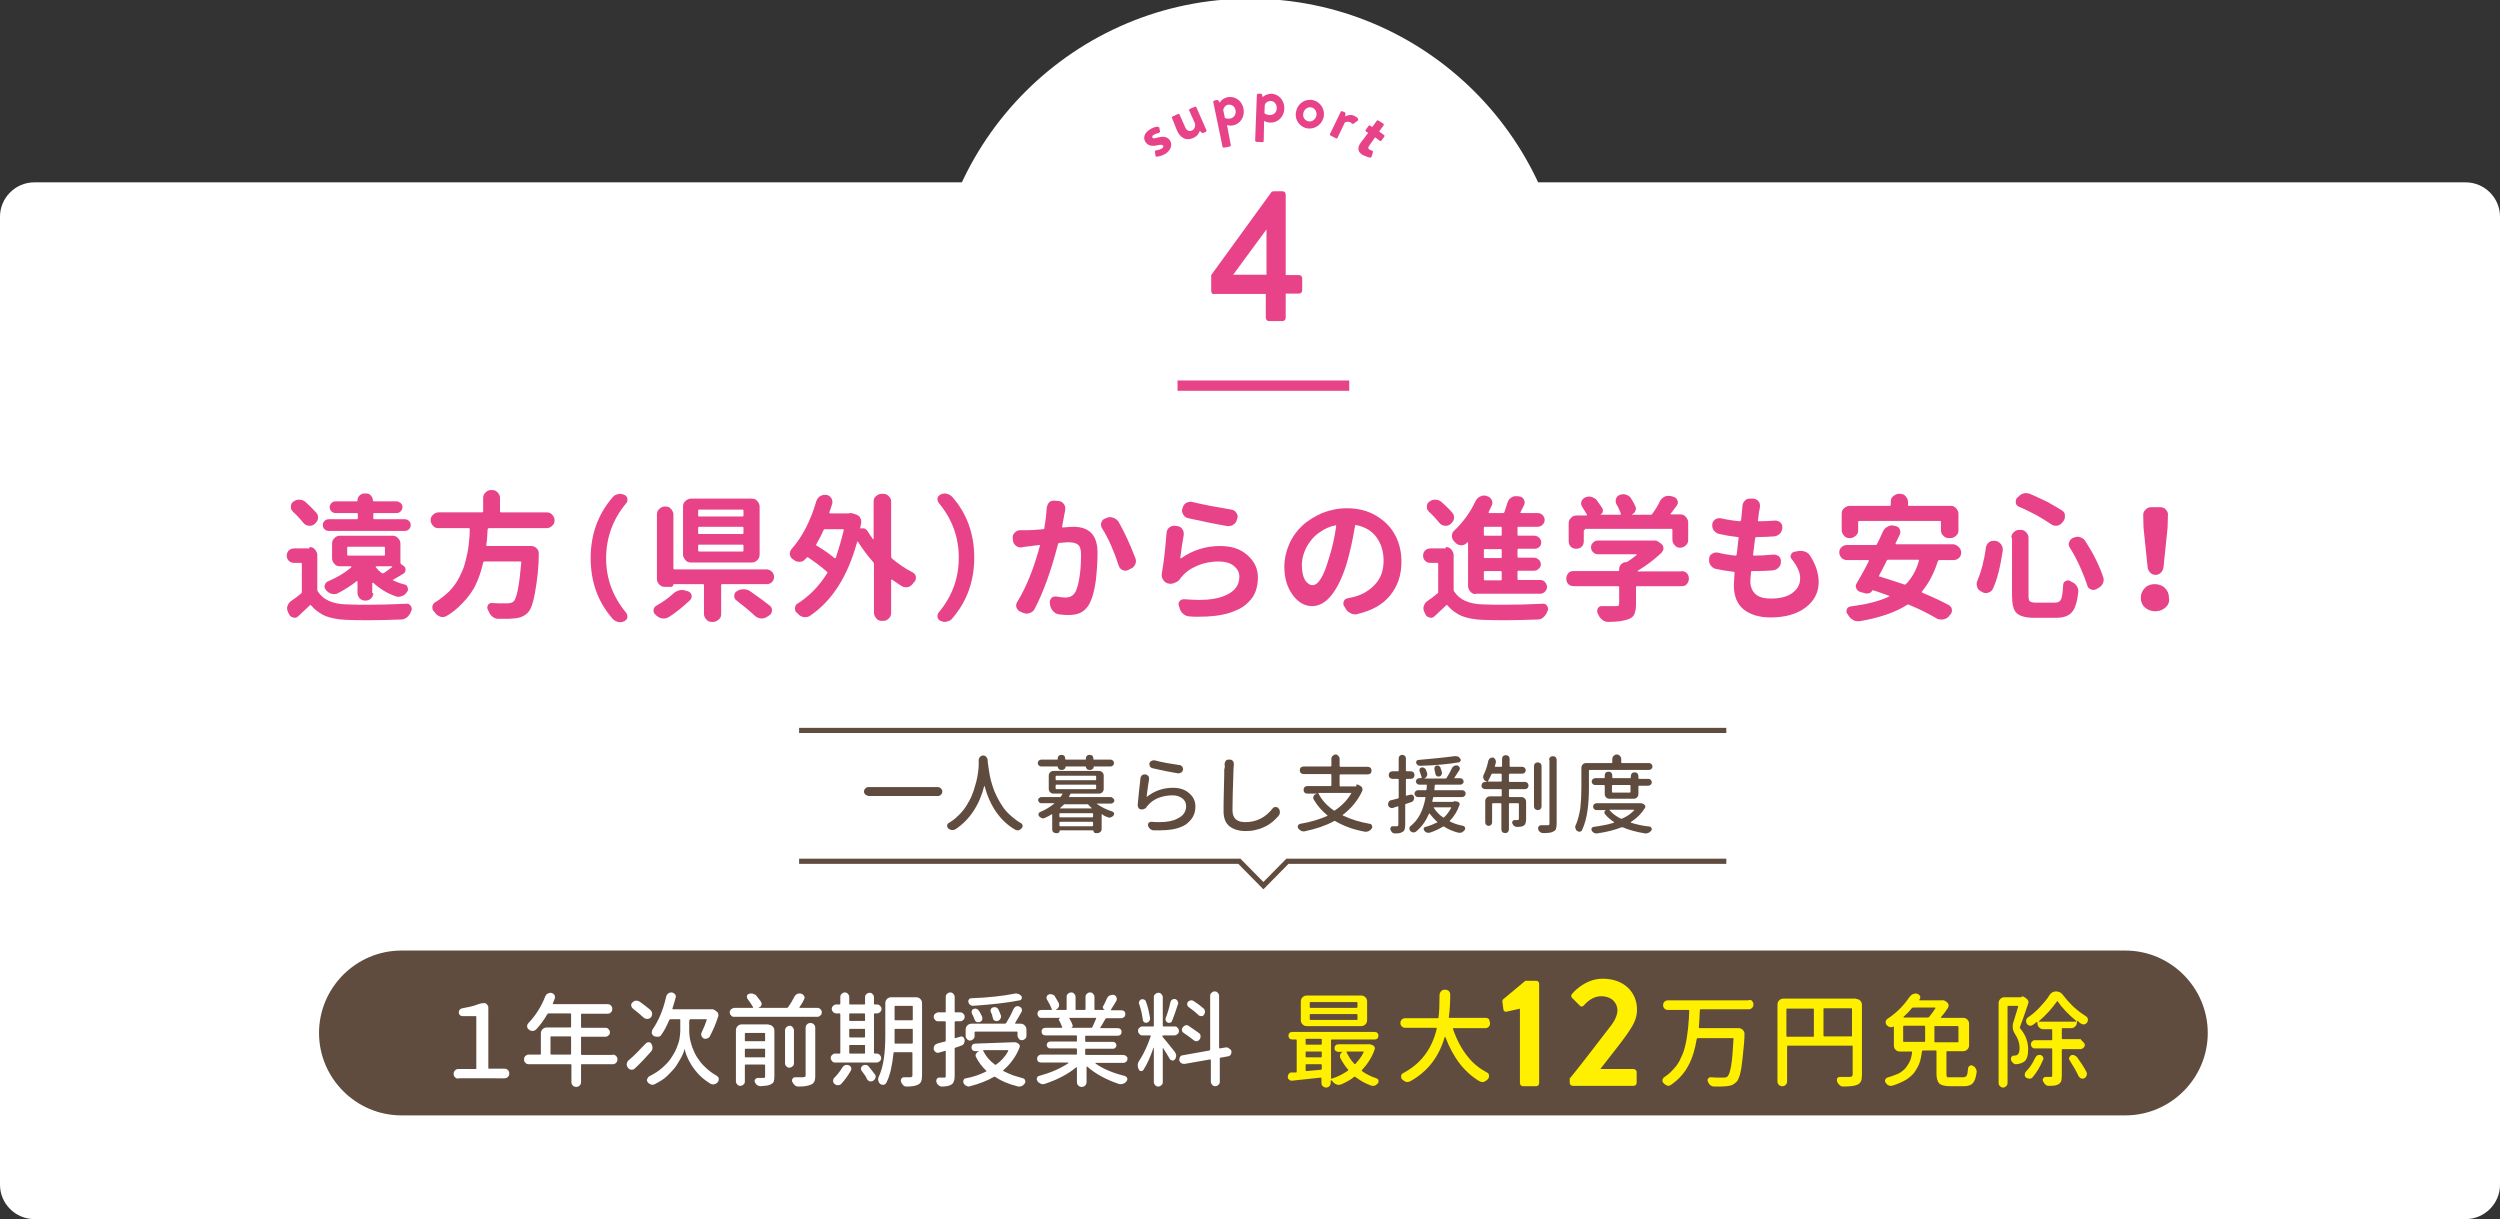 <?xml version="1.0" encoding="utf-8"?>
<!-- Generator: Adobe Illustrator 22.1.0, SVG Export Plug-In . SVG Version: 6.00 Build 0)  -->
<svg version="1.0" id="レイヤー_1" xmlns="http://www.w3.org/2000/svg" xmlns:xlink="http://www.w3.org/1999/xlink" x="0px"
	 y="0px" width="728px" height="355px" viewBox="0 0 728 355" style="enable-background:new 0 0 728 355;" xml:space="preserve">
<rect x="0" y="0" width="728" height="355" fill="#333333" stroke="none"/>
<style type="text/css">
	.st0{fill:#FFFFFF;}
	.st1{fill:none;stroke:#E84388;stroke-width:3;stroke-miterlimit:10;}
	.st2{fill:#604C3F;}
	.st3{fill:#FFF000;}
	.st4{fill:#E84388;}
	.st5{fill:none;stroke:#604C3F;stroke-width:1.5;stroke-miterlimit:10;}
</style>
<path class="st0" d="M728,345c0,5.5-4.5,10-10,10H10c-5.5,0-10-4.5-10-10V63.1c0-5.5,4.5-10,10-10h708c5.5,0,10,4.5,10,10V345z"/>
<circle class="st0" cx="364" cy="92.1" r="92.5"/>
<line class="st1" x1="342.9" y1="112.3" x2="392.9" y2="112.3"/>
<g>
	<path class="st2" d="M642.9,300.8c0,13.2-10.8,24-24,24h-502c-13.2,0-24-10.8-24-24l0,0c0-13.2,10.8-24,24-24h502
		C632.1,276.8,642.9,287.6,642.9,300.8L642.9,300.8z"/>
</g>
<g>
	<path class="st0" d="M133.5,314.1c-0.4,0-0.7-0.1-1-0.4c-0.3-0.3-0.4-0.6-0.4-1c0-0.4,0.1-0.7,0.4-1c0.3-0.3,0.6-0.4,1-0.4h5
		c0.2,0,0.2-0.1,0.2-0.2v-15c0-0.2-0.1-0.2-0.2-0.2h-3.8c-0.3,0-0.5-0.1-0.8-0.3c-0.2-0.2-0.3-0.5-0.3-0.8c0-0.3,0.1-0.6,0.3-0.8
		c0.2-0.2,0.5-0.4,0.8-0.4c1.7-0.3,3-0.6,3.8-0.9c1-0.4,1.8-0.6,2.4-0.6c0.4,0,0.7,0.1,0.9,0.4c0.3,0.3,0.4,0.6,0.4,0.9V311
		c0,0.2,0.1,0.2,0.2,0.2h4.5c0.4,0,0.7,0.1,1,0.4c0.3,0.3,0.4,0.6,0.4,1c0,0.4-0.1,0.7-0.4,1c-0.3,0.3-0.6,0.4-1,0.4H133.5z"/>
	<path class="st0" d="M178.4,307.1c0.4,0,0.7,0.1,1,0.4c0.3,0.3,0.4,0.6,0.4,1c0,0.4-0.1,0.7-0.4,1c-0.3,0.3-0.6,0.4-1,0.4h-9
		c-0.2,0-0.2,0.1-0.2,0.2v5c0,0.4-0.1,0.7-0.4,1c-0.3,0.3-0.6,0.4-1,0.4s-0.7-0.1-1-0.4c-0.3-0.3-0.4-0.6-0.4-1v-5
		c0-0.1-0.1-0.2-0.2-0.2H154c-0.4,0-0.7-0.1-1-0.4c-0.3-0.3-0.4-0.6-0.4-1c0-0.4,0.1-0.7,0.4-1c0.3-0.3,0.6-0.4,1-0.4h3.3
		c0.1,0,0.2-0.1,0.2-0.2v-6c0-0.5,0.2-0.9,0.5-1.2c0.3-0.3,0.7-0.5,1.2-0.5h6.9c0.1,0,0.2-0.1,0.2-0.2v-3.7c0-0.1-0.1-0.2-0.2-0.2
		h-6.4c-0.1,0-0.2,0.1-0.3,0.2c-1,1.7-2,3.1-3.2,4.4c-0.3,0.3-0.7,0.5-1.1,0.5c0,0-0.1,0-0.1,0c-0.4,0-0.7-0.1-1-0.4
		c-0.4-0.3-0.5-0.6-0.5-1c0-0.3,0.1-0.6,0.4-0.9c2-2.1,3.7-4.7,4.9-7.8c0.2-0.4,0.4-0.7,0.8-0.8c0.2-0.1,0.5-0.2,0.7-0.2
		c0.1,0,0.3,0,0.4,0.1c0.4,0.1,0.6,0.3,0.8,0.6c0.1,0.2,0.1,0.4,0.1,0.6c0,0.2,0,0.3-0.1,0.5c-0.2,0.4-0.3,0.8-0.5,1.3
		c0,0,0,0.1,0,0.1c0,0,0.1,0.1,0.1,0.1h15.8c0.4,0,0.7,0.1,1,0.4c0.3,0.3,0.4,0.6,0.4,1c0,0.4-0.1,0.7-0.4,1c-0.3,0.3-0.6,0.4-1,0.4
		h-7.5c-0.2,0-0.2,0.1-0.2,0.2v3.7c0,0.1,0.1,0.2,0.2,0.2h6.9c0.4,0,0.7,0.1,0.9,0.4c0.3,0.3,0.4,0.6,0.4,0.9c0,0.4-0.1,0.7-0.4,0.9
		c-0.3,0.3-0.6,0.4-0.9,0.4h-6.9c-0.2,0-0.2,0.1-0.2,0.2v4.9c0,0.1,0.1,0.2,0.2,0.2H178.4z M160.3,306.9c0,0.1,0.1,0.2,0.2,0.2h5.6
		c0.1,0,0.2-0.1,0.2-0.2v-4.9c0-0.2-0.1-0.2-0.2-0.2h-5.6c-0.2,0-0.2,0.1-0.2,0.2V306.9z"/>
	<path class="st0" d="M188,303.9c0.2-0.2,0.5-0.4,0.8-0.4c0,0,0.1,0,0.1,0c0.4,0,0.7,0.2,0.8,0.5c0.2,0.3,0.3,0.6,0.3,1
		c0,0.1,0,0.1,0,0.2c0,0.4-0.2,0.8-0.5,1.1c-1.4,1.6-2.9,3.2-4.6,4.8c-0.3,0.3-0.6,0.4-0.9,0.4c0,0-0.1,0-0.1,0
		c-0.4,0-0.7-0.2-1-0.5c-0.2-0.3-0.4-0.6-0.4-1c0-0.5,0.2-0.9,0.5-1.2C184.6,307.5,186.2,305.8,188,303.9z M189.4,294.1
		c0.3,0.3,0.5,0.7,0.5,1.1c0,0.4-0.1,0.8-0.4,1.1c-0.3,0.3-0.6,0.4-1,0.4c-0.4,0-0.8-0.1-1.1-0.4c-0.9-0.8-1.9-1.7-3.1-2.6
		c-0.3-0.3-0.5-0.6-0.5-1c0-0.3,0.1-0.6,0.4-0.8c0.3-0.3,0.6-0.5,1-0.5c0.1,0,0.1,0,0.2,0c0.3,0,0.6,0.1,0.9,0.3
		C187.4,292.5,188.5,293.3,189.4,294.1z M200.9,297c-0.1,0-0.2,0.1-0.2,0.2v3.2c0,0.6,0.1,1.3,0.2,2c0.1,0.7,0.4,1.6,0.7,2.6
		c0.4,1,0.8,2,1.4,2.9c0.6,0.9,1.3,1.9,2.3,2.8c1,1,2.1,1.8,3.3,2.5c0.4,0.2,0.6,0.5,0.7,0.8c0,0.1,0,0.2,0,0.3
		c0,0.3-0.1,0.5-0.2,0.7c-0.3,0.4-0.6,0.6-1,0.7c-0.1,0-0.3,0.1-0.4,0.1c-0.3,0-0.5-0.1-0.8-0.2c-1.1-0.7-2.2-1.5-3.1-2.4
		c-0.9-0.9-1.7-1.9-2.3-2.8c-0.6-1-1.1-1.9-1.4-2.7c-0.4-0.8-0.6-1.6-0.7-2.3c0,0,0,0,0,0c0,0,0,0,0,0c-0.2,0.7-0.5,1.5-0.9,2.3
		c-0.4,0.8-1,1.7-1.6,2.7c-0.7,1-1.6,1.9-2.6,2.9s-2.3,1.7-3.6,2.4c-0.2,0.1-0.5,0.2-0.7,0.2c-0.1,0-0.3,0-0.4-0.1
		c-0.4-0.1-0.7-0.3-1-0.7c-0.2-0.2-0.2-0.4-0.2-0.6c0-0.1,0-0.2,0.1-0.3c0.1-0.4,0.3-0.6,0.6-0.8c1.4-0.7,2.7-1.5,3.8-2.5
		s2-1.9,2.6-2.9c0.6-0.9,1.2-1.9,1.6-3c0.4-1,0.7-1.9,0.8-2.7c0.1-0.8,0.2-1.5,0.2-2.1v-3.2c0-0.2-0.1-0.2-0.2-0.2h-2.7
		c-0.1,0-0.2,0.1-0.3,0.2c-0.7,1.6-1.4,3.1-2.3,4.3c-0.2,0.4-0.5,0.6-1,0.6c-0.1,0-0.2,0-0.3,0c-0.3,0-0.6-0.1-0.9-0.2
		c-0.3-0.2-0.5-0.5-0.6-0.8c0-0.1,0-0.2,0-0.3c0-0.3,0.1-0.5,0.2-0.8c1.7-2.4,3.1-5.6,4-9.6c0.1-0.4,0.3-0.7,0.6-0.9
		c0.3-0.2,0.5-0.3,0.8-0.3c0.1,0,0.2,0,0.3,0c0.4,0.1,0.7,0.3,0.9,0.6c0.2,0.2,0.2,0.5,0.2,0.7c0,0.1,0,0.2-0.1,0.4
		c-0.3,1.1-0.6,2.1-0.9,3c0,0.1,0,0.1,0,0.1c0,0,0.1,0.1,0.1,0.1h11c0,0,0.1,0,0.1,0c0.1,0,0.2,0,0.3,0c0.2,0,0.4,0,0.6,0.1l0.6,0.4
		c0.3,0.2,0.5,0.4,0.6,0.7c0.1,0.2,0.1,0.4,0.1,0.6c0,0.1,0,0.3-0.1,0.4c-0.6,1.9-1.4,3.8-2.4,5.7c-0.2,0.3-0.4,0.5-0.8,0.6
		c-0.1,0-0.3,0.1-0.4,0.1c-0.2,0-0.4,0-0.6-0.1c-0.3-0.2-0.5-0.4-0.6-0.7c-0.1-0.2-0.1-0.3-0.1-0.4c0-0.2,0-0.4,0.1-0.6
		c0.6-1.2,1.1-2.5,1.5-3.7c0,0,0-0.1,0-0.1c0,0-0.1-0.1-0.1-0.1H200.9z"/>
	<path class="st0" d="M232.8,293.3c0,0,0,0.1,0,0.1s0.1,0.1,0.1,0.1h5.1c0.4,0,0.7,0.1,0.9,0.4c0.3,0.2,0.4,0.5,0.4,0.9
		c0,0.4-0.1,0.7-0.4,0.9c-0.3,0.3-0.6,0.4-0.9,0.4h-24.2c-0.4,0-0.7-0.1-0.9-0.4c-0.3-0.3-0.4-0.6-0.4-0.9c0-0.4,0.1-0.6,0.4-0.9
		c0.3-0.2,0.6-0.4,0.9-0.4h5.4c0.1,0,0.1,0,0.1-0.1c0,0,0-0.1,0-0.1c-0.4-0.7-0.9-1.5-1.6-2.4c-0.1-0.2-0.2-0.4-0.2-0.6
		c0-0.1,0-0.2,0-0.3c0.1-0.3,0.3-0.5,0.6-0.6c0.2-0.1,0.5-0.1,0.7-0.1c0.2,0,0.4,0,0.5,0.1c0.4,0.1,0.8,0.3,1,0.6
		c0.5,0.6,0.9,1.2,1.3,1.7c0.1,0.2,0.2,0.4,0.2,0.6c0,0.1,0,0.3-0.1,0.4c-0.1,0.4-0.4,0.6-0.8,0.7c0,0,0,0,0,0.1h8.2
		c0.2,0,0.3-0.1,0.4-0.2c0.7-1,1.3-2,1.8-3c0.2-0.4,0.5-0.7,0.9-0.9c0.2-0.1,0.5-0.1,0.7-0.1c0.2,0,0.4,0,0.5,0.1
		c0.4,0.1,0.6,0.4,0.8,0.7c0.1,0.1,0.1,0.3,0.1,0.4c0,0.2-0.1,0.5-0.2,0.6C233.7,292,233.2,292.7,232.8,293.3z M223.8,298.4
		c0.5,0,0.9,0.2,1.2,0.5c0.3,0.3,0.5,0.7,0.5,1.2v13.4c0,0.6-0.1,1.2-0.2,1.5c-0.2,0.4-0.5,0.6-0.9,0.8c-0.6,0.3-1.5,0.4-2.9,0.5h0
		c-0.4,0-0.7-0.1-1-0.3c-0.3-0.2-0.5-0.5-0.7-0.9c-0.1-0.3-0.1-0.5,0.1-0.8c0.2-0.2,0.4-0.4,0.7-0.4c0.4,0,0.7,0,0.9,0
		c0.4,0,0.6,0,0.8,0c0.2,0,0.4-0.1,0.4-0.1c0.1-0.1,0.1-0.2,0.1-0.4v-3.2c0-0.1-0.1-0.2-0.2-0.2h-5.5c-0.1,0-0.2,0.1-0.2,0.2v4.7
		c0,0.4-0.1,0.7-0.4,0.9c-0.3,0.3-0.6,0.4-0.9,0.4s-0.7-0.1-0.9-0.4c-0.3-0.3-0.4-0.6-0.4-0.9v-14.9c0-0.5,0.2-0.9,0.5-1.2
		c0.3-0.3,0.7-0.5,1.2-0.5H223.8z M222.8,301c0-0.2-0.1-0.2-0.2-0.2h-5.5c-0.1,0-0.2,0.1-0.2,0.2v2c0,0.1,0.1,0.2,0.2,0.2h5.5
		c0.2,0,0.2-0.1,0.2-0.2V301z M216.9,307.7c0,0.1,0.1,0.2,0.2,0.2h5.5c0.2,0,0.2-0.1,0.2-0.2v-2.1c0-0.2-0.1-0.2-0.2-0.2h-5.5
		c-0.1,0-0.2,0.1-0.2,0.2V307.7z M229,299.1c0.3-0.2,0.6-0.4,0.9-0.4c0.4,0,0.7,0.1,0.9,0.4c0.2,0.2,0.4,0.6,0.4,0.9v9.6
		c0,0.4-0.1,0.7-0.4,0.9c-0.2,0.2-0.5,0.4-0.9,0.4c-0.4,0-0.7-0.1-0.9-0.4c-0.3-0.2-0.4-0.6-0.4-0.9V300
		C228.6,299.6,228.8,299.3,229,299.1z M234.6,313.2v-13.9c0-0.4,0.1-0.7,0.4-1c0.3-0.3,0.6-0.4,1-0.4c0.4,0,0.7,0.1,1,0.4
		c0.3,0.3,0.4,0.6,0.4,1v14c0,0.8-0.1,1.3-0.3,1.7c-0.2,0.4-0.5,0.7-1.1,0.9c-0.7,0.3-1.8,0.5-3.4,0.5c0,0,0,0-0.1,0
		c-0.4,0-0.7-0.1-1.1-0.4c-0.3-0.3-0.5-0.6-0.7-1c-0.1-0.3-0.1-0.6,0.1-0.9s0.4-0.4,0.7-0.4c0.5,0,0.9,0,1.3,0c0.4,0,0.8,0,1,0
		c0.2,0,0.4-0.1,0.5-0.1C234.6,313.5,234.6,313.4,234.6,313.2z"/>
	<path class="st0" d="M255.3,306.8c0.3,0,0.6,0.1,0.9,0.4c0.2,0.2,0.4,0.5,0.4,0.9s-0.1,0.6-0.4,0.9c-0.2,0.2-0.5,0.4-0.9,0.4h-12.2
		c-0.3,0-0.6-0.1-0.8-0.4c-0.2-0.2-0.4-0.5-0.4-0.9s0.1-0.6,0.4-0.9c0.2-0.2,0.5-0.4,0.8-0.4h1.4c0.1,0,0.2-0.1,0.2-0.2v-11.3
		c0-0.1-0.1-0.2-0.2-0.2h-1c-0.3,0-0.6-0.1-0.9-0.4c-0.2-0.2-0.4-0.5-0.4-0.9c0-0.3,0.1-0.6,0.4-0.9c0.2-0.2,0.5-0.4,0.9-0.4h1
		c0.1,0,0.2-0.1,0.2-0.2v-2c0-0.4,0.1-0.6,0.4-0.9c0.2-0.2,0.5-0.4,0.9-0.4c0.4,0,0.6,0.1,0.9,0.4c0.2,0.2,0.4,0.5,0.4,0.9v2
		c0,0.2,0.1,0.2,0.2,0.2h4.2c0.2,0,0.2-0.1,0.2-0.2v-1.9c0-0.4,0.1-0.7,0.4-0.9c0.3-0.3,0.6-0.4,0.9-0.4c0.4,0,0.7,0.1,0.9,0.4
		c0.3,0.3,0.4,0.6,0.4,0.9v1.9c0,0.2,0.1,0.2,0.2,0.2h0.7c0.3,0,0.6,0.1,0.9,0.4c0.2,0.2,0.4,0.5,0.4,0.9c0,0.3-0.1,0.6-0.4,0.9
		c-0.2,0.2-0.5,0.4-0.9,0.4h-0.7c-0.2,0-0.2,0.1-0.2,0.2v11.3c0,0.1,0.1,0.2,0.2,0.2H255.3z M245.2,311c0.2-0.4,0.5-0.6,0.8-0.8
		c0.2-0.1,0.5-0.1,0.7-0.1c0.2,0,0.3,0,0.4,0.1c0.4,0.1,0.6,0.3,0.7,0.6c0.1,0.1,0.1,0.3,0.1,0.4c0,0.2,0,0.3-0.1,0.5
		c-0.8,1.4-1.7,2.7-2.8,3.9c-0.3,0.3-0.6,0.4-1,0.4h0c-0.4,0-0.7-0.1-1-0.4c-0.3-0.2-0.4-0.5-0.4-0.9c0-0.3,0.1-0.6,0.3-0.8
		C243.8,313,244.6,312,245.2,311z M251.9,295.3c0-0.1-0.1-0.2-0.2-0.2h-4.2c-0.2,0-0.2,0.1-0.2,0.2v1.8c0,0.2,0.1,0.2,0.2,0.2h4.2
		c0.2,0,0.2-0.1,0.2-0.2V295.3z M247.5,299.6c-0.2,0-0.2,0.1-0.2,0.2v2.1c0,0.1,0.1,0.2,0.2,0.2h4.2c0.2,0,0.2-0.1,0.2-0.2v-2.1
		c0-0.2-0.1-0.2-0.2-0.2H247.5z M247.5,304.3c-0.2,0-0.2,0.1-0.2,0.2v2.1c0,0.1,0.1,0.2,0.2,0.2h4.2c0.2,0,0.2-0.1,0.2-0.2v-2.1
		c0-0.2-0.1-0.2-0.2-0.2H247.5z M250.9,311.8c-0.1-0.2-0.2-0.4-0.2-0.6c0-0.1,0-0.2,0-0.2c0.1-0.3,0.3-0.5,0.5-0.7
		c0.2-0.1,0.4-0.2,0.7-0.2c0.1,0,0.2,0,0.3,0c0.4,0.1,0.6,0.2,0.8,0.5c0.7,0.9,1.3,1.6,1.8,2.3c0.2,0.2,0.2,0.4,0.2,0.7
		c0,0.1,0,0.2-0.1,0.3c-0.1,0.4-0.3,0.6-0.6,0.8c-0.2,0.1-0.4,0.2-0.6,0.2c-0.1,0-0.2,0-0.4,0c-0.3-0.1-0.6-0.3-0.8-0.6
		C252.2,313.5,251.6,312.7,250.9,311.8z M266.8,290.4c0.5,0,0.9,0.2,1.2,0.5c0.3,0.3,0.5,0.7,0.5,1.2v21.1c0,0.8-0.1,1.4-0.3,1.8
		c-0.2,0.4-0.5,0.7-1,0.9c-0.6,0.3-1.6,0.5-3.2,0.5h0c-0.4,0-0.7-0.1-1-0.4c-0.3-0.3-0.5-0.6-0.6-1c-0.1-0.3-0.1-0.6,0.1-0.9
		c0.2-0.3,0.4-0.4,0.7-0.4c0.4,0,0.6,0,0.8,0c0.2,0,0.4,0,0.7,0c0.2,0,0.4,0,0.4,0c0.2,0,0.4-0.1,0.5-0.2c0.1-0.1,0.1-0.2,0.1-0.5
		v-6.4c0-0.1-0.1-0.2-0.2-0.2h-5.1c-0.1,0-0.2,0.1-0.2,0.2c-0.4,3.7-1,6.6-2.1,8.7c-0.2,0.3-0.4,0.5-0.8,0.6c-0.1,0-0.1,0-0.2,0
		c-0.3,0-0.5-0.1-0.7-0.2c-0.3-0.2-0.5-0.5-0.6-0.9c0-0.1-0.1-0.3-0.1-0.4c0-0.2,0-0.4,0.1-0.6c0.8-1.7,1.3-3.6,1.6-5.7
		c0.3-2.1,0.4-4.4,0.4-6.9v-9.1c0-0.5,0.2-0.9,0.5-1.2c0.3-0.3,0.7-0.5,1.2-0.5H266.8z M260.5,303.7c0,0.2,0.1,0.2,0.2,0.2h4.9
		c0.1,0,0.2-0.1,0.2-0.2v-3.9c0-0.2-0.1-0.2-0.2-0.2h-4.9c-0.1,0-0.2,0.1-0.2,0.2v1.4C260.5,302.3,260.5,303.1,260.5,303.7z
		 M265.8,293.1c0-0.2-0.1-0.2-0.2-0.2h-4.9c-0.1,0-0.2,0.1-0.2,0.2v3.8c0,0.1,0.1,0.2,0.2,0.2h4.9c0.1,0,0.2-0.1,0.2-0.2V293.1z"/>
	<path class="st0" d="M280.9,302.9c0,0.1,0,0.2,0,0.2c0,0.3-0.1,0.5-0.2,0.8c-0.2,0.3-0.5,0.5-0.8,0.6l-1.7,0.6
		c-0.1,0-0.2,0.1-0.2,0.3v8c0,1.3-0.4,2.2-1.1,2.5c-0.5,0.3-1.4,0.5-2.5,0.5c0,0,0,0-0.1,0c-0.4,0-0.7-0.1-1-0.4
		c-0.3-0.2-0.5-0.5-0.6-0.9c-0.1-0.3-0.1-0.6,0.1-0.9c0.2-0.3,0.4-0.4,0.7-0.4c0.1,0,0.3,0,0.4,0c0.5,0,0.8,0,1,0
		c0.2,0,0.3,0,0.4-0.1c0.1-0.1,0.1-0.2,0.1-0.4v-7.2c0-0.1,0-0.1-0.1-0.1c0,0-0.1,0-0.1,0c-0.4,0.1-0.9,0.3-1.7,0.5
		c-0.1,0-0.2,0.1-0.4,0.1c-0.2,0-0.4-0.1-0.6-0.2c-0.3-0.2-0.5-0.5-0.6-0.8c0-0.1,0-0.2,0-0.4c0-0.3,0.1-0.5,0.2-0.7
		c0.2-0.3,0.5-0.5,0.8-0.6c1-0.3,1.8-0.5,2.3-0.6c0.1,0,0.2-0.1,0.2-0.3v-5.4c0-0.1-0.1-0.2-0.2-0.2h-2c-0.4,0-0.7-0.1-0.9-0.4
		c-0.3-0.3-0.4-0.6-0.4-0.9s0.1-0.7,0.4-0.9c0.3-0.2,0.6-0.4,0.9-0.4h2c0.2,0,0.2-0.1,0.2-0.2v-4.3c0-0.4,0.1-0.7,0.4-0.9
		c0.3-0.3,0.6-0.4,0.9-0.4c0.4,0,0.7,0.1,0.9,0.4c0.3,0.3,0.4,0.6,0.4,0.9v4.3c0,0.2,0.1,0.2,0.2,0.2h1.4c0.4,0,0.7,0.1,0.9,0.4
		c0.3,0.2,0.4,0.5,0.4,0.9s-0.1,0.7-0.4,0.9c-0.3,0.3-0.6,0.4-0.9,0.4h-1.4c-0.1,0-0.2,0.1-0.2,0.2v4.6c0,0.1,0,0.1,0.1,0.1
		c0,0,0.1,0,0.1,0c0.5-0.1,0.9-0.3,1.4-0.4c0.1,0,0.2-0.1,0.3-0.1c0.2,0,0.4,0.1,0.6,0.2C280.7,302.3,280.9,302.5,280.9,302.9z
		 M295.2,303.5c0.1,0,0.2,0,0.3,0c0.2,0,0.3,0,0.5,0.1l0.4,0.2c0.2,0.1,0.4,0.3,0.5,0.5c0.1,0.2,0.1,0.5,0,0.7
		c-1,2.6-2.6,4.8-4.7,6.6c-0.1,0.1-0.1,0.2,0,0.3c0.8,0.4,1.7,0.8,2.7,1.2c0.9,0.3,2,0.6,3,0.9c0.3,0.1,0.5,0.2,0.6,0.6
		c0,0.1,0.1,0.2,0.1,0.4c0,0.2-0.1,0.3-0.2,0.5c-0.3,0.4-0.6,0.7-1,0.8c-0.3,0.1-0.5,0.1-0.8,0.1c-0.2,0-0.3,0-0.4-0.1
		c-2.5-0.6-4.6-1.5-6.4-2.7c-0.1-0.1-0.3-0.1-0.4,0c-1.9,1.1-4.2,2-6.9,2.7c-0.1,0-0.3,0.1-0.4,0.1c-0.2,0-0.5-0.1-0.7-0.2
		c-0.4-0.2-0.6-0.4-0.8-0.8c-0.1-0.2-0.1-0.3-0.1-0.5c0-0.1,0-0.3,0.1-0.4c0.1-0.3,0.4-0.5,0.7-0.5c2.2-0.4,4.1-1.1,5.9-2
		c0.1-0.1,0.1-0.1,0-0.2c-1.2-1.1-2.2-2.5-3-4c-0.1-0.2-0.1-0.4-0.1-0.5c0-0.2,0-0.3,0.1-0.4c0.2-0.3,0.4-0.6,0.8-0.7v-0.1H284
		c-0.3,0-0.6-0.1-0.8-0.3c-0.2-0.2-0.3-0.5-0.3-0.8s0.1-0.6,0.3-0.8c0.2-0.2,0.5-0.3,0.8-0.3L295.2,303.5
		C295.1,303.5,295.2,303.5,295.2,303.5z M284,300.4c-0.1,0-0.2,0.1-0.2,0.2v1.1c0,0.3-0.1,0.6-0.4,0.9c-0.2,0.2-0.5,0.4-0.9,0.4
		c-0.4,0-0.6-0.1-0.9-0.4c-0.2-0.2-0.4-0.5-0.4-0.9v-1.9c0-0.5,0.2-0.9,0.5-1.2c0.3-0.3,0.7-0.5,1.2-0.5h9.7c0.2,0,0.3-0.1,0.4-0.2
		c0.8-1.3,1.5-2.6,2.1-4c0.2-0.4,0.4-0.6,0.7-0.8c0.2-0.1,0.4-0.1,0.6-0.1c0.1,0,0.3,0,0.4,0.1c0.3,0.1,0.6,0.3,0.7,0.6
		c0,0.1,0.1,0.3,0.1,0.4c0,0.2,0,0.4-0.1,0.5c-0.8,1.4-1.4,2.5-1.9,3.3c0,0,0,0.1,0,0.1c0,0,0,0.1,0.1,0.1h1.5
		c0.5,0,0.9,0.2,1.2,0.5c0.3,0.3,0.5,0.7,0.5,1.2v1.8c0,0.4-0.1,0.7-0.4,0.9c-0.3,0.3-0.6,0.4-0.9,0.4c-0.4,0-0.7-0.1-0.9-0.4
		c-0.2-0.3-0.4-0.6-0.4-0.9v-1c0-0.2-0.1-0.2-0.2-0.2H284z M295.2,289.4c0.2,0,0.3-0.1,0.5-0.1c0.2,0,0.5,0,0.7,0.1
		c0.4,0.1,0.7,0.3,1,0.6c0.2,0.3,0.2,0.5,0.1,0.8c-0.1,0.3-0.3,0.5-0.6,0.5c-3.4,0.7-8,1.2-13.6,1.6c-0.3,0-0.6-0.1-0.8-0.3
		c-0.3-0.2-0.4-0.4-0.5-0.8c-0.1-0.3,0-0.5,0.1-0.7c0.1-0.2,0.4-0.4,0.6-0.4C288,290.5,292.1,290,295.2,289.4z M286,296.1
		c0.1,0.3,0.1,0.6,0,0.9c-0.1,0.3-0.4,0.5-0.7,0.6c-0.3,0.1-0.6,0.1-0.9,0c-0.3-0.1-0.5-0.4-0.6-0.7c-0.2-0.6-0.5-1.2-0.8-1.8
		c-0.1-0.3-0.1-0.5,0-0.8c0.1-0.3,0.3-0.4,0.5-0.5c0.2,0,0.3-0.1,0.4-0.1c0.2,0,0.3,0,0.5,0.1c0.3,0.1,0.5,0.3,0.7,0.6
		C285.5,295,285.8,295.6,286,296.1z M293.6,306c0,0,0-0.1,0-0.1c0,0-0.1-0.1-0.1-0.1h-7.1c-0.1,0-0.1,0-0.1,0.1c0,0,0,0.1,0,0.1
		c0.8,1.6,1.9,2.9,3.4,4c0.1,0.1,0.2,0.1,0.4,0C291.6,308.9,292.8,307.6,293.6,306z M291.5,295.8c0,0.1,0,0.2,0,0.3
		c0,0.2-0.1,0.4-0.2,0.6c-0.2,0.3-0.4,0.5-0.8,0.6c-0.3,0.1-0.6,0-0.9-0.1c-0.3-0.2-0.4-0.4-0.5-0.8c-0.1-0.6-0.3-1.2-0.6-1.8
		c-0.1-0.3-0.1-0.6,0.1-0.8c0.1-0.3,0.4-0.4,0.7-0.5c0.1,0,0.2,0,0.3,0c0.2,0,0.4,0,0.6,0.1c0.3,0.2,0.5,0.4,0.6,0.7
		C291.1,294.7,291.3,295.3,291.5,295.8z"/>
	<path class="st0" d="M327.9,307.5c0.2,0.2,0.4,0.4,0.4,0.4s0,0.2,0,0.5s-0.1,0.6-0.4,0.8c-0.2,0.2-0.5,0.3-0.8,0.3h-8
		c0,0-0.1,0-0.1,0.1c0,0,0,0.1,0,0.1c2.3,1.6,5.2,2.8,8.5,3.6c0.3,0.1,0.6,0.3,0.7,0.6c0,0.1,0.1,0.2,0.1,0.3c0,0.2-0.1,0.4-0.2,0.6
		c-0.3,0.4-0.7,0.7-1.1,0.8c-0.2,0.1-0.4,0.1-0.7,0.1c-0.2,0-0.4,0-0.6-0.1c-3.6-1.2-6.7-2.9-9.1-5c0,0-0.1,0-0.1,0
		c0,0-0.1,0-0.1,0.1v4.4c0,0.4-0.1,0.7-0.4,1c-0.3,0.3-0.6,0.4-1,0.4c-0.4,0-0.7-0.1-1-0.4c-0.3-0.3-0.4-0.6-0.4-1v-4.2
		c0,0,0-0.1-0.1-0.1c0,0-0.1,0-0.1,0c-2.4,2-5.5,3.6-9.1,4.8c-0.2,0.1-0.4,0.1-0.6,0.1c-0.2,0-0.4,0-0.6-0.1c-0.4-0.2-0.8-0.4-1-0.8
		c-0.1-0.2-0.2-0.4-0.2-0.6c0-0.2,0.1-0.4,0.2-0.6c0.1-0.2,0.3-0.3,0.5-0.3c3.3-0.9,6.1-2.1,8.5-3.7c0,0,0,0,0-0.1
		c0,0,0-0.1-0.1-0.1h-7.9c-0.3,0-0.6-0.1-0.8-0.3c-0.2-0.2-0.3-0.5-0.3-0.8s0.1-0.6,0.3-0.8c0.2-0.2,0.5-0.4,0.8-0.4h10.3
		c0.2,0,0.2-0.1,0.2-0.2v-1.4c0-0.1-0.1-0.2-0.2-0.2h-7.6c-0.3,0-0.5-0.1-0.7-0.3c-0.2-0.2-0.3-0.5-0.3-0.7c0-0.3,0.1-0.5,0.3-0.7
		c0.2-0.2,0.5-0.3,0.7-0.3h7.6c0.2,0,0.2-0.1,0.2-0.2v-1.4c0-0.1-0.1-0.2-0.2-0.2h-9c-0.3,0-0.6-0.1-0.8-0.3
		c-0.2-0.2-0.3-0.5-0.3-0.8c0-0.3,0.1-0.6,0.3-0.8c0.2-0.2,0.5-0.3,0.8-0.3h4.8c0.1,0,0.1,0,0.1-0.1c0,0,0-0.1,0-0.1
		c-0.2-0.6-0.5-1.3-0.9-2c-0.1-0.1-0.1-0.3,0-0.4c0.1-0.1,0.2-0.2,0.3-0.3h-5.5c-0.3,0-0.6-0.1-0.8-0.4c-0.2-0.2-0.3-0.5-0.3-0.8
		c0-0.3,0.1-0.6,0.3-0.8c0.2-0.2,0.5-0.3,0.8-0.3h3c0,0,0.1,0,0.1-0.1c0,0,0-0.1,0-0.1c-0.3-0.8-0.8-1.8-1.4-2.8
		c-0.2-0.3-0.2-0.6-0.1-0.9c0.1-0.3,0.3-0.5,0.6-0.6c0.2-0.1,0.4-0.1,0.5-0.1c0.2,0,0.4,0,0.5,0.1c0.4,0.1,0.7,0.3,0.8,0.6
		c0.4,0.7,0.8,1.3,1.1,1.9c0.1,0.2,0.1,0.4,0.1,0.6c0,0.2,0,0.3-0.1,0.5c-0.2,0.4-0.4,0.6-0.8,0.8c0,0,0,0,0,0.1h2.9
		c0.2,0,0.2-0.1,0.2-0.2v-3.6c0-0.4,0.1-0.7,0.4-0.9c0.3-0.3,0.6-0.4,0.9-0.4c0.4,0,0.7,0.1,0.9,0.4c0.3,0.3,0.4,0.6,0.4,0.9v3.6
		c0,0.2,0.1,0.2,0.2,0.2h2.5c0.1,0,0.2-0.1,0.2-0.2v-3.6c0-0.4,0.1-0.7,0.4-0.9c0.3-0.3,0.6-0.4,0.9-0.4c0.4,0,0.7,0.1,0.9,0.4
		c0.3,0.3,0.4,0.6,0.4,0.9v3.6c0,0.2,0.1,0.2,0.2,0.2h2.9c0,0,0,0,0,0c-0.3-0.1-0.5-0.3-0.6-0.5c-0.1-0.3-0.1-0.5,0.1-0.7
		c0.4-0.7,0.7-1.4,1-2.1c0.2-0.4,0.4-0.7,0.8-0.9c0.3-0.1,0.5-0.2,0.8-0.2c0.1,0,0.3,0,0.4,0c0.4,0.1,0.6,0.3,0.8,0.7
		c0.1,0.1,0.1,0.3,0.1,0.4c0,0.2,0,0.4-0.1,0.6c-0.6,1-1.1,1.9-1.6,2.6c0,0,0,0.1,0,0.1c0,0,0,0.1,0.1,0.1h3c0.3,0,0.6,0.1,0.8,0.3
		c0.2,0.2,0.3,0.5,0.3,0.8c0,0.3-0.1,0.6-0.3,0.8c-0.2,0.2-0.5,0.4-0.8,0.4h-4.4c-0.1,0-0.2,0.1-0.3,0.2c-0.4,0.6-0.8,1.5-1.5,2.5
		c0,0,0,0.1,0,0.1c0,0,0.1,0.1,0.1,0.1h5c0.3,0,0.6,0.1,0.8,0.3c0.2,0.2,0.3,0.5,0.3,0.8c0,0.3-0.1,0.6-0.3,0.8
		c-0.2,0.2-0.5,0.3-0.8,0.3h-9.3c-0.2,0-0.2,0.1-0.2,0.2v1.4c0,0.1,0.1,0.2,0.2,0.2h7.9c0.3,0,0.5,0.1,0.7,0.3
		c0.2,0.2,0.3,0.5,0.3,0.7c0,0.3-0.1,0.5-0.3,0.7c-0.2,0.2-0.4,0.3-0.7,0.3h-7.9c-0.2,0-0.2,0.1-0.2,0.2v1.4c0,0.1,0.1,0.2,0.2,0.2
		h10.4C327.4,307.2,327.7,307.3,327.9,307.5z M319.2,296.6c0-0.1,0-0.1,0-0.1c0,0-0.1-0.1-0.1-0.1h-7.6c0,0-0.1,0-0.1,0.1
		c0,0,0,0.1,0,0.1c0.4,0.6,0.7,1.2,0.9,1.8c0.1,0.2,0.1,0.4,0,0.6c-0.1,0.2-0.3,0.3-0.5,0.3c0,0,0,0,0,0c0,0,0,0,0,0h6
		c0.1,0,0.2-0.1,0.3-0.2C318.4,298.4,318.8,297.6,319.2,296.6z"/>
	<path class="st0" d="M338.7,301.5c-0.1,0-0.2,0.1-0.2,0.2c0,0.1,0,0.2,0.1,0.3c0.8,0.9,1.9,2.3,3.5,4.3c0.2,0.3,0.4,0.7,0.4,1.1
		c0,0.4-0.1,0.8-0.4,1.1c-0.2,0.3-0.5,0.4-0.8,0.3s-0.6-0.2-0.7-0.5c-0.5-0.8-1.1-1.9-1.9-3.1c0,0,0,0-0.1,0c0,0,0,0,0,0v9.9
		c0,0.4-0.1,0.7-0.4,0.9c-0.3,0.3-0.6,0.4-0.9,0.4c-0.4,0-0.7-0.1-0.9-0.4c-0.3-0.3-0.4-0.6-0.4-0.9v-10c0,0,0,0,0,0c0,0,0,0-0.1,0
		c-0.9,2.6-1.8,4.7-2.9,6.4c-0.2,0.3-0.4,0.4-0.7,0.4s-0.6-0.2-0.7-0.5c-0.2-0.4-0.3-0.8-0.3-1.2c0-0.5,0.2-1,0.5-1.4
		c1.3-2,2.4-4.4,3.3-7.1c0-0.1,0-0.1,0-0.1c0,0-0.1-0.1-0.1-0.1h-2.3c-0.4,0-0.7-0.1-0.9-0.4c-0.3-0.3-0.4-0.6-0.4-0.9
		c0-0.4,0.1-0.7,0.4-0.9c0.3-0.3,0.6-0.4,0.9-0.4h3.1c0.2,0,0.2-0.1,0.2-0.2v-8.3c0-0.4,0.1-0.7,0.4-0.9c0.3-0.3,0.6-0.4,0.9-0.4
		c0.4,0,0.7,0.1,0.9,0.4c0.3,0.3,0.4,0.6,0.4,0.9v8.3c0,0.2,0.1,0.2,0.2,0.2h3.2c0.4,0,0.7,0.1,0.9,0.4c0.3,0.3,0.4,0.6,0.4,0.9
		c0,0.4-0.1,0.7-0.4,0.9c-0.3,0.3-0.6,0.4-0.9,0.4H338.7z M334.9,296.4c0,0.3,0,0.6-0.2,0.9c-0.2,0.3-0.4,0.4-0.7,0.5
		c-0.3,0.1-0.5,0-0.8-0.1c-0.2-0.2-0.4-0.4-0.4-0.7c-0.2-1.4-0.5-3-1.1-4.7c-0.1-0.3-0.1-0.5,0.1-0.8c0.1-0.2,0.3-0.4,0.6-0.5
		c0.3-0.1,0.6,0,0.8,0.1c0.3,0.1,0.4,0.3,0.5,0.6C334.3,293.2,334.6,294.8,334.9,296.4z M340.8,291.9c0.1-0.3,0.2-0.6,0.5-0.8
		c0.2-0.1,0.4-0.2,0.6-0.2c0.1,0,0.2,0,0.3,0c0.3,0.1,0.6,0.3,0.7,0.6c0.1,0.2,0.2,0.4,0.2,0.6c0,0.1,0,0.2-0.1,0.4
		c-0.7,2.2-1.3,3.8-1.7,4.8c-0.1,0.3-0.3,0.4-0.5,0.5c-0.2,0.1-0.5,0.1-0.7,0c-0.3-0.1-0.4-0.2-0.6-0.5c-0.1-0.2-0.1-0.5-0.1-0.7
		C340,295,340.5,293.5,340.8,291.9z M358.6,306.2c0,0.1,0,0.2,0,0.2c0,0.3-0.1,0.5-0.2,0.7c-0.2,0.3-0.5,0.5-0.8,0.5l-2.2,0.4
		c-0.2,0-0.2,0.1-0.2,0.3v6.7c0,0.4-0.1,0.7-0.4,0.9c-0.3,0.3-0.6,0.4-0.9,0.4c-0.4,0-0.7-0.1-0.9-0.4c-0.3-0.3-0.4-0.6-0.4-0.9
		v-6.3c0-0.1-0.1-0.2-0.2-0.2l-7.4,1.3c-0.1,0-0.2,0-0.3,0c-0.3,0-0.5-0.1-0.7-0.2c-0.3-0.2-0.5-0.5-0.6-0.8c0-0.1,0-0.2,0-0.2
		c0-0.3,0.1-0.5,0.2-0.8c0.2-0.3,0.5-0.5,0.8-0.5l7.8-1.4c0.1,0,0.2-0.1,0.2-0.3v-15.6c0-0.4,0.1-0.7,0.4-0.9
		c0.3-0.3,0.6-0.4,0.9-0.4c0.4,0,0.7,0.1,0.9,0.4c0.3,0.3,0.4,0.6,0.4,0.9v15.1c0,0.1,0.1,0.2,0.2,0.2l1.8-0.3c0.1,0,0.2,0,0.2,0
		c0.3,0,0.5,0.1,0.7,0.3C358.4,305.6,358.6,305.9,358.6,306.2z M349.1,300.8c0.3,0.2,0.5,0.5,0.5,0.9c0,0.1,0,0.2,0,0.2
		c0,0.3-0.1,0.6-0.3,0.8c-0.2,0.3-0.4,0.4-0.8,0.5c-0.1,0-0.1,0-0.2,0c-0.3,0-0.5-0.1-0.7-0.3c-0.9-0.7-1.8-1.4-2.9-2.1
		c-0.3-0.2-0.5-0.4-0.5-0.7c-0.1-0.3,0-0.6,0.2-0.9c0.2-0.3,0.4-0.5,0.8-0.6c0.1,0,0.2-0.1,0.3-0.1c0.2,0,0.4,0.1,0.6,0.2
		C347.2,299.5,348.2,300.1,349.1,300.8z M350.4,293.6c0.3,0.2,0.4,0.5,0.5,0.9c0,0,0,0.1,0,0.1c0,0.3-0.1,0.6-0.3,0.9
		c-0.2,0.3-0.4,0.4-0.8,0.4c-0.3,0-0.6-0.1-0.8-0.3c-0.8-0.8-1.7-1.5-2.8-2.3c-0.3-0.2-0.4-0.4-0.5-0.7c0-0.3,0-0.6,0.2-0.8
		c0.2-0.3,0.5-0.4,0.8-0.5c0.1,0,0.2,0,0.3,0c0.2,0,0.4,0.1,0.6,0.2C348.7,292.2,349.6,292.9,350.4,293.6z"/>
	<path class="st3" d="M398.5,304.1c0.3-0.1,0.5,0,0.8,0.1l0.5,0.2c0.2,0.1,0.4,0.3,0.5,0.5c0.1,0.2,0.1,0.5,0,0.7
		c-0.8,2.3-2.1,4.3-3.7,6c-0.1,0.1-0.1,0.2,0,0.3c1.2,0.9,2.7,1.6,4.2,2.1c0.3,0.1,0.5,0.3,0.6,0.6c0.1,0.3,0,0.6-0.1,0.8
		c-0.3,0.3-0.6,0.6-0.9,0.7c-0.2,0.1-0.4,0.1-0.6,0.1c-0.2,0-0.4,0-0.6-0.1c-1.7-0.6-3.2-1.5-4.5-2.5c-0.1-0.1-0.2-0.1-0.4,0
		c-1.1,0.9-2.4,1.6-3.8,2.2c-0.3,0.1-0.5,0.1-0.7,0.1c-0.2,0-0.4,0-0.6-0.1c-0.4-0.2-0.8-0.4-1.1-0.8c-0.1-0.2-0.2-0.3-0.4-0.4
		c0,0,0,0-0.1,0c0,0-0.1,0-0.1,0.1v0.6c0,0.4-0.1,0.7-0.4,1s-0.6,0.4-0.9,0.4s-0.7-0.1-1-0.4c-0.3-0.3-0.4-0.6-0.4-1V314
		c0-0.1-0.1-0.2-0.2-0.2c-3.9,0.4-6.7,0.7-8.4,0.9c0,0-0.1,0-0.1,0c-0.3,0-0.5-0.1-0.7-0.3c-0.3-0.2-0.4-0.5-0.4-0.9
		c0-0.3,0.1-0.5,0.3-0.8c0.2-0.3,0.5-0.4,0.8-0.4c0.1,0,0.2,0,0.4,0c0.1,0,0.3,0,0.5,0c0.2,0,0.3,0,0.4,0c0.1,0,0.2-0.1,0.2-0.2
		v-9.2c0-0.1-0.1-0.2-0.2-0.2h-1.1c-0.3,0-0.6-0.1-0.8-0.3c-0.2-0.2-0.3-0.5-0.3-0.8c0-0.3,0.1-0.6,0.3-0.8c0.2-0.2,0.5-0.3,0.8-0.3
		h24c0.3,0,0.6,0.1,0.8,0.3c0.2,0.2,0.3,0.5,0.3,0.8c0,0.3-0.1,0.6-0.3,0.8c-0.2,0.2-0.5,0.3-0.8,0.3h-12.5c-0.2,0-0.2,0.1-0.2,0.2
		v11.1c0,0.1,0,0.1,0.1,0.1c0,0,0.1,0,0.1,0c1.7-0.5,3.2-1.3,4.7-2.3c0.1-0.1,0.1-0.2,0.1-0.3c-0.9-1-1.6-2.1-2.3-3.4
		c-0.1-0.2-0.1-0.4-0.1-0.6c0-0.2,0-0.3,0.1-0.5c0.2-0.4,0.4-0.6,0.8-0.7v0h-1.4c-0.3,0-0.5-0.1-0.8-0.3c-0.2-0.2-0.3-0.5-0.3-0.8
		s0.1-0.5,0.3-0.8c0.2-0.2,0.5-0.3,0.8-0.3h8.7C398.4,304.1,398.4,304.1,398.5,304.1z M396.4,289.9c0.5,0,0.9,0.2,1.2,0.5
		c0.3,0.3,0.5,0.7,0.5,1.2v5.5c0,0.5-0.2,0.9-0.5,1.2s-0.7,0.5-1.2,0.5h-15.9c-0.5,0-0.9-0.2-1.2-0.5s-0.5-0.7-0.5-1.2v-5.5
		c0-0.5,0.2-0.9,0.5-1.2c0.3-0.3,0.7-0.5,1.2-0.5H396.4z M384.9,302.7c0-0.1-0.1-0.2-0.2-0.2h-4.3c-0.2,0-0.2,0.1-0.2,0.2v1.3
		c0,0.1,0.1,0.2,0.2,0.2h4.3c0.1,0,0.2-0.1,0.2-0.2V302.7z M380.4,306.2c-0.2,0-0.2,0.1-0.2,0.2v1.3c0,0.1,0.1,0.2,0.2,0.2h4.3
		c0.1,0,0.2-0.1,0.2-0.2v-1.3c0-0.1-0.1-0.2-0.2-0.2H380.4z M380.2,311.7c0,0.1,0.1,0.2,0.2,0.2l4.3-0.4c0.1,0,0.2-0.1,0.2-0.3v-1.1
		c0-0.1-0.1-0.2-0.2-0.2h-4.3c-0.2,0-0.2,0.1-0.2,0.2V311.7z M395.1,293.4c0.2,0,0.2-0.1,0.2-0.2V292c0-0.2-0.1-0.2-0.2-0.2h-13.5
		c-0.2,0-0.2,0.1-0.2,0.2v1.3c0,0.1,0.1,0.2,0.2,0.2H395.1z M395.1,297c0.2,0,0.2-0.1,0.2-0.2v-1.3c0-0.1-0.1-0.2-0.2-0.2h-13.5
		c-0.2,0-0.2,0.1-0.2,0.2v1.3c0,0.1,0.1,0.2,0.2,0.2H395.1z M397.1,306.4c0,0,0-0.1,0-0.1c0,0-0.1-0.1-0.1-0.1h-4.8
		c0,0-0.1,0-0.1,0.1c0,0,0,0.1,0,0.1c0.6,1.2,1.3,2.4,2.3,3.4c0.1,0.1,0.2,0.1,0.3,0C395.6,308.8,396.5,307.7,397.1,306.4z"/>
	<path class="st3" d="M433.9,298c0,0.4-0.1,0.7-0.4,1c-0.3,0.3-0.6,0.4-1,0.4h-9.3c-0.1,0-0.1,0-0.1,0.1c0,0,0,0.1,0,0.1
		c1.1,3.2,2.5,5.9,4.4,8.2c1.5,1.9,3.4,3.4,5.5,4.5c0.4,0.2,0.6,0.5,0.6,0.9c0,0.1,0,0.2,0,0.2c0,0.3-0.1,0.6-0.3,0.8
		c-0.3,0.4-0.7,0.6-1.1,0.8c-0.2,0.1-0.3,0.1-0.5,0.1c-0.3,0-0.5-0.1-0.8-0.2c-4.4-2.6-7.7-6.8-10-12.9c0,0,0-0.1-0.1-0.1
		c0,0-0.1,0-0.1,0.1c-1.7,5.8-5,10.1-10.1,12.9c-0.3,0.1-0.5,0.2-0.8,0.2c-0.2,0-0.3,0-0.4-0.1c-0.4-0.1-0.8-0.4-1.1-0.7
		c-0.2-0.2-0.3-0.5-0.3-0.8c0-0.1,0-0.1,0-0.2c0.1-0.4,0.2-0.6,0.6-0.8c5.1-2.7,8.4-7,9.8-13c0-0.1,0-0.2-0.2-0.2h-9
		c-0.4,0-0.7-0.1-1-0.4c-0.3-0.3-0.4-0.6-0.4-1c0-0.4,0.1-0.7,0.4-1c0.3-0.3,0.6-0.4,1-0.4h9.5c0.1,0,0.2-0.1,0.2-0.2
		c0.2-1.5,0.3-3.7,0.3-6.6c0-0.4,0.2-0.8,0.5-1.1c0.3-0.3,0.6-0.4,1.1-0.4c0.4,0,0.8,0.1,1.1,0.4c0.3,0.3,0.4,0.6,0.4,1
		c0,2.3-0.1,4.5-0.4,6.6c0,0.1,0,0.2,0.2,0.2h10.5c0.4,0,0.7,0.1,1,0.4C433.7,297.3,433.9,297.6,433.9,298z"/>
	<path class="st3" d="M442.7,293.7l-4,0.9c-0.4,0.1-0.9-0.2-0.9-0.6l-0.3-2.2c0-0.4,0-0.6,0.2-0.8l6.5-5.4h3.2
		c0.4,0,0.8,0.4,0.8,0.9v28.9c0,0.5-0.4,0.9-0.8,0.9h-3.9c-0.5,0-0.9-0.4-0.9-0.9V293.7z"/>
	<path class="st3" d="M457,314.2c3-3.6,8.6-11,11.7-15c1.4-1.7,2.3-3.5,2.3-5c0-2-1.5-4.1-4.8-4.1c-2.2,0-4,1.5-5,2.7
		c-0.4,0.4-0.9,0.4-1.2,0l-2.2-2.2c-0.3-0.3-0.4-0.8,0-1.2c0,0,3.5-4.4,8.9-4.4c6.4,0,10,4.1,10,9c0,2.9-1.3,4.8-3,7.3
		c-1.9,2.7-5.4,7-7.7,10h9.7c0.4,0,0.9,0.4,0.9,0.9v3.1c0,0.5-0.4,0.9-0.9,0.9h-17.7c-0.5,0-0.9-0.4-0.9-0.9V314.2z"/>
	<path class="st3" d="M510.2,291.5c0.3,0.3,0.4,0.6,0.4,1c0,0.4-0.1,0.7-0.4,1c-0.3,0.3-0.6,0.4-1,0.4h-14c-0.1,0-0.2,0.1-0.2,0.2
		c-0.1,2.2-0.2,3.9-0.3,5.1c0,0.1,0.1,0.2,0.2,0.2h11.4c0.5,0,0.9,0.2,1.2,0.5c0.3,0.3,0.5,0.7,0.5,1.1c0,1.5-0.2,4-0.6,7.5
		c-0.2,1.8-0.4,3.2-0.7,4.3c-0.3,1-0.6,1.8-1,2.2c-0.4,0.4-0.8,0.7-1.2,0.9c-0.4,0.2-1,0.3-1.7,0.4c-0.5,0-1.1,0.1-1.9,0.1
		c-0.5,0-1.2,0-1.8,0c-0.4,0-0.8-0.2-1.1-0.4c-0.3-0.3-0.5-0.6-0.7-1.1c-0.1-0.3-0.1-0.6,0.1-0.8c0.2-0.3,0.4-0.4,0.7-0.4
		c1.1,0.1,2.3,0.1,3.6,0.1c0.1,0,0.1,0,0.2,0c0.5,0,1-0.1,1.2-0.4c0.4-0.4,0.7-1.4,1-3c0.3-1.7,0.5-4.3,0.7-7.9
		c0-0.2-0.1-0.2-0.2-0.2h-10.2c-0.2,0-0.2,0.1-0.3,0.2c-0.5,2.9-1.2,5.5-2.4,7.7c-1.2,2.3-2.8,4.1-5.1,5.7c-0.3,0.2-0.5,0.3-0.8,0.3
		c-0.1,0-0.2,0-0.3-0.1c-0.4-0.1-0.7-0.3-1-0.6c-0.2-0.2-0.4-0.5-0.4-0.8c0-0.4,0.2-0.8,0.5-1c0.7-0.5,1.4-1,2-1.6
		c0.6-0.6,1.1-1.2,1.6-1.8c0.4-0.6,0.9-1.3,1.2-2.1c0.4-0.8,0.7-1.5,0.9-2.1c0.2-0.6,0.4-1.4,0.6-2.3c0.2-0.9,0.3-1.7,0.4-2.3
		c0.1-0.7,0.2-1.5,0.3-2.4c0.1-1,0.1-1.8,0.2-2.4c0-0.6,0.1-1.4,0.1-2.4c0-0.1,0-0.2-0.2-0.2h-6c-0.4,0-0.7-0.1-1-0.4
		c-0.3-0.3-0.4-0.6-0.4-1c0-0.4,0.1-0.7,0.4-1c0.3-0.3,0.6-0.4,1-0.4h23.3C509.7,291.1,510,291.2,510.2,291.5z"/>
	<path class="st3" d="M540.5,290.9c0.5,0,0.9,0.2,1.2,0.5c0.3,0.3,0.5,0.7,0.5,1.2V313c0,0.8-0.1,1.5-0.3,1.9
		c-0.2,0.4-0.6,0.8-1.1,1c-0.7,0.3-2.1,0.5-4,0.5h0c-0.4,0-0.8-0.1-1.1-0.4c-0.3-0.3-0.6-0.6-0.7-1c0-0.1-0.1-0.2-0.1-0.4
		c0-0.2,0-0.4,0.1-0.6c0.2-0.3,0.5-0.4,0.8-0.4c0.5,0,0.9,0,1.3,0c0.6,0,1.1,0,1.6,0c0.3,0,0.5-0.1,0.6-0.2c0.1-0.1,0.2-0.3,0.2-0.6
		v-8.1c0-0.2-0.1-0.2-0.2-0.2h-18.7c-0.2,0-0.2,0.1-0.2,0.2v10.2c0,0.4-0.1,0.7-0.4,1c-0.3,0.3-0.6,0.4-1,0.4c-0.4,0-0.7-0.1-1-0.4
		c-0.3-0.3-0.4-0.6-0.4-1v-22.4c0-0.5,0.2-0.9,0.5-1.2c0.3-0.3,0.7-0.5,1.2-0.5H540.5z M520.4,293.7c-0.2,0-0.2,0.1-0.2,0.2v7.8
		c0,0.1,0.1,0.2,0.2,0.2h7.6c0.2,0,0.2-0.1,0.2-0.2v-7.8c0-0.1-0.1-0.2-0.2-0.2H520.4z M531,301.6c0,0.1,0.1,0.2,0.2,0.2h7.9
		c0.2,0,0.2-0.1,0.2-0.2v-7.8c0-0.1-0.1-0.2-0.2-0.2h-7.9c-0.2,0-0.2,0.1-0.2,0.2V301.6z"/>
	<path class="st3" d="M568.1,313.7h3.6c0.5,0,0.8-0.2,1-0.5c0.2-0.3,0.3-1,0.4-2.1c0-0.3,0.2-0.5,0.4-0.7c0.3-0.2,0.6-0.2,0.9-0.1
		c0.4,0.2,0.7,0.4,0.9,0.8c0.2,0.3,0.3,0.6,0.3,0.9c0,0.1,0,0.1,0,0.2c-0.2,1.6-0.6,2.7-1.1,3.2c-0.5,0.6-1.4,0.9-2.5,0.9h-4.2
		c-1.5,0-2.6-0.3-3.1-0.8c-0.5-0.5-0.8-1.5-0.8-2.9v-6.5c0-0.2-0.1-0.2-0.2-0.2h-3.7c-0.2,0-0.2,0.1-0.3,0.2
		c-0.2,1.3-0.4,2.4-0.7,3.3c-0.3,0.9-0.8,1.8-1.4,2.7c-0.6,0.9-1.5,1.6-2.5,2.3c-1.1,0.6-2.3,1.2-3.9,1.7c-0.2,0-0.3,0.1-0.5,0.1
		c-0.2,0-0.5,0-0.7-0.1c-0.4-0.2-0.7-0.5-0.9-0.8c-0.1-0.2-0.2-0.4-0.2-0.5c0-0.1,0-0.2,0.1-0.4c0.1-0.3,0.3-0.5,0.6-0.6
		c1.3-0.4,2.4-0.8,3.3-1.2c0.9-0.5,1.6-1.1,2.1-1.7c0.5-0.7,0.9-1.3,1.2-2c0.3-0.7,0.5-1.5,0.6-2.5c0-0.2,0-0.2-0.2-0.2h-3.4
		c-0.5,0-0.9-0.2-1.2-0.5c-0.3-0.3-0.5-0.7-0.5-1.2v-5.5c0,0,0-0.1,0-0.1c0,0-0.1,0-0.1,0c-0.2,0.2-0.5,0.2-0.7,0.2
		c-0.1,0-0.2,0-0.3,0c-0.4-0.1-0.6-0.2-0.9-0.5c0,0-0.1-0.1-0.1-0.1c-0.2-0.2-0.3-0.5-0.3-0.8c0-0.4,0.2-0.8,0.5-1
		c2.6-1.7,4.7-3.8,6.4-6.3c0.3-0.4,0.6-0.7,1-0.9c0.3-0.1,0.6-0.2,0.9-0.2c0.1,0,0.3,0,0.4,0.1c0.4,0.1,0.6,0.3,0.8,0.6
		c0.1,0.2,0.1,0.3,0.1,0.4c0,0.2-0.1,0.4-0.2,0.6c0,0-0.1,0.1-0.1,0.1c0,0,0,0.1,0,0.1c0,0,0.1,0.1,0.1,0.1h6.4c0,0,0.1,0,0.1,0
		c0.3-0.1,0.5,0,0.8,0.1l0.6,0.4c0.3,0.2,0.4,0.4,0.5,0.7c0.1,0.3,0,0.6-0.1,0.9c-0.5,0.8-1.2,1.8-2.1,2.8c0,0,0,0.1,0,0.1
		c0,0,0,0.1,0.1,0.1h6.4c0.5,0,0.9,0.2,1.2,0.5c0.3,0.3,0.5,0.7,0.5,1.2v6.3c0,0.5-0.2,0.9-0.5,1.2c-0.3,0.3-0.7,0.5-1.2,0.5H567
		c-0.1,0-0.2,0.1-0.2,0.2v6.5c0,0.5,0.1,0.7,0.2,0.9C567.2,313.7,567.5,313.7,568.1,313.7z M554.4,298.7c-0.1,0-0.2,0.1-0.2,0.2v4.3
		c0,0.2,0.1,0.2,0.2,0.2h6c0.2,0,0.2-0.1,0.2-0.2v-4.3c0-0.1-0.1-0.2-0.2-0.2H554.4z M563.6,293.6c0,0,0-0.1,0-0.1s-0.1-0.1-0.1-0.1
		h-6.4c-0.1,0-0.3,0.1-0.4,0.2c-0.7,0.9-1.5,1.7-2.4,2.5c0,0,0,0,0,0.1c0,0,0,0.1,0.1,0.1h7c0.2,0,0.3-0.1,0.4-0.2
		C562.5,295.2,563.1,294.4,563.6,293.6z M570.1,303.5c0.2,0,0.2-0.1,0.2-0.2v-4.3c0-0.1-0.1-0.2-0.2-0.2h-6.6
		c-0.2,0-0.2,0.1-0.2,0.2v4.3c0,0.2,0.1,0.2,0.2,0.2H570.1z"/>
	<path class="st3" d="M588.7,290.2c0.3-0.1,0.5,0,0.7,0.1l0.6,0.4c0.3,0.2,0.4,0.4,0.6,0.7s0.1,0.6,0,0.9c-1,3-1.8,5.2-2.4,6.8
		c-0.1,0.1,0,0.3,0.1,0.4c1.6,1.9,2.3,3.9,2.3,6.1c0,1.8-0.4,3-1.2,3.6c-0.5,0.3-1,0.5-1.6,0.6c-0.2,0-0.4,0.1-0.7,0.1
		c0,0,0,0-0.1,0c-0.3,0-0.6-0.1-0.8-0.4c-0.3-0.2-0.5-0.5-0.6-0.9c-0.1-0.3,0-0.5,0.1-0.8c0.2-0.2,0.4-0.4,0.6-0.4
		c0.1,0,0.2,0,0.3,0c0.4,0,0.7-0.1,0.9-0.3c0.4-0.3,0.6-0.9,0.6-1.9c0-1.5-0.5-2.9-1.4-4.2c-0.4-0.7-0.6-1.3-0.6-2
		c0-0.3,0-0.7,0.1-1c0.4-1.3,0.9-3,1.5-4.9c0-0.1,0-0.1,0-0.1c0,0-0.1-0.1-0.1-0.1h-2.8c-0.1,0-0.2,0.1-0.2,0.2v22.3
		c0,0.3-0.1,0.6-0.4,0.9c-0.2,0.2-0.5,0.4-0.9,0.4c-0.3,0-0.6-0.1-0.9-0.4c-0.2-0.2-0.4-0.5-0.4-0.9v-23.3c0-0.5,0.2-0.9,0.5-1.2
		c0.3-0.3,0.7-0.5,1.2-0.5H588.7C588.6,290.2,588.6,290.2,588.7,290.2z M592.6,308.1c0.2-0.3,0.4-0.6,0.7-0.8
		c0.2-0.1,0.4-0.1,0.6-0.1c0.1,0,0.2,0,0.3,0c0.3,0.1,0.6,0.3,0.7,0.6c0.2,0.3,0.2,0.6,0,0.9c-0.8,1.9-1.8,3.6-3,5
		c-0.2,0.3-0.5,0.4-0.9,0.4c0,0,0,0-0.1,0c-0.3,0-0.6-0.1-0.9-0.3c-0.3-0.2-0.4-0.5-0.4-0.9c0-0.3,0.1-0.5,0.3-0.8
		C591,311,591.9,309.7,592.6,308.1z M606.7,303.5c0.2,0.2,0.4,0.5,0.4,0.8c0,0.3-0.1,0.6-0.4,0.8c-0.2,0.2-0.5,0.4-0.8,0.4h-5.3
		c-0.1,0-0.2,0.1-0.2,0.2v7.6c0,0.7-0.1,1.2-0.2,1.6c-0.2,0.4-0.5,0.7-0.9,0.9c-0.5,0.3-1.4,0.4-2.6,0.4c0,0,0,0-0.1,0
		c-0.4,0-0.7-0.1-1-0.4c-0.3-0.3-0.5-0.6-0.7-1c-0.1-0.3-0.1-0.6,0.1-0.8c0.2-0.3,0.4-0.4,0.7-0.4c0.3,0,0.5,0,0.6,0s0.3,0,0.5,0
		c0.2,0,0.3,0,0.3,0c0.2,0,0.3,0,0.4-0.1c0.1-0.1,0.1-0.2,0.1-0.4v-7.6c0-0.2-0.1-0.2-0.2-0.2h-4.9c-0.3,0-0.6-0.1-0.8-0.4
		c-0.2-0.2-0.3-0.5-0.3-0.8c0-0.3,0.1-0.6,0.3-0.8s0.5-0.4,0.8-0.4h4.9c0.2,0,0.2-0.1,0.2-0.2v-2.8c0-0.1-0.1-0.2-0.2-0.2H595
		c-0.5,0-0.9-0.2-1.2-0.5s-0.5-0.7-0.5-1.2v-0.3c0,0,0-0.1-0.1-0.1c0,0-0.1,0-0.1,0c-0.4,0.3-0.8,0.6-1.2,0.9
		c-0.2,0.1-0.4,0.2-0.6,0.2c-0.1,0-0.2,0-0.3,0c-0.3-0.1-0.6-0.3-0.8-0.6c-0.1-0.2-0.2-0.4-0.2-0.7c0-0.1,0-0.2,0-0.3
		c0.1-0.3,0.2-0.6,0.5-0.8c1.2-0.8,2.4-1.8,3.5-3c1.1-1.2,2.1-2.3,2.8-3.5c0.4-0.7,1.1-1.1,1.9-1.1c0.8,0,1.5,0.3,2,1
		c2,2.6,4.2,4.7,6.7,6.2c0.3,0.2,0.5,0.5,0.6,0.8c0,0.1,0,0.2,0,0.3c0,0.3-0.1,0.5-0.2,0.7c-0.2,0.3-0.5,0.5-0.8,0.6
		c-0.1,0-0.2,0-0.3,0c-0.3,0-0.5-0.1-0.7-0.2c-0.3-0.2-0.6-0.5-1-0.8c0,0-0.1,0-0.1,0c0,0-0.1,0-0.1,0.1v0.3c0,0.5-0.2,0.9-0.5,1.2
		c-0.3,0.3-0.7,0.5-1.2,0.5h-2.5c-0.1,0-0.2,0.1-0.2,0.2v2.8c0,0.1,0.1,0.2,0.2,0.2h5.3C606.2,303.1,606.5,303.3,606.7,303.5z
		 M593.7,297.4C593.7,297.4,593.7,297.4,593.7,297.4c0,0.1,0,0.1,0.1,0.1h10.7c0,0,0,0,0.1-0.1c0,0,0-0.1,0-0.1
		c-2.3-1.9-4.1-3.8-5.4-5.7c0,0-0.1-0.1-0.1-0.1c0,0-0.1,0-0.1,0.1C597.5,293.7,595.8,295.6,593.7,297.4z M602.7,308.8
		c-0.1-0.2-0.2-0.4-0.2-0.6c0-0.1,0-0.2,0.1-0.3c0.1-0.3,0.3-0.5,0.5-0.6c0.2-0.1,0.4-0.1,0.6-0.1c0.1,0,0.2,0,0.3,0.1
		c0.3,0.1,0.6,0.3,0.8,0.5c1.1,1.5,2.1,3,2.8,4.4c0.1,0.2,0.1,0.4,0.1,0.6c0,0.1,0,0.3-0.1,0.4c-0.1,0.4-0.3,0.6-0.7,0.8
		c-0.2,0.1-0.3,0.1-0.5,0.1c-0.1,0-0.3,0-0.4-0.1c-0.3-0.1-0.5-0.3-0.7-0.6C604.7,312.1,603.8,310.5,602.7,308.8z"/>
</g>
<g>
	<g>
		<path class="st4" d="M336.5,45.4l-0.2-1.2c0-0.2,0.1-0.4,0.3-0.4c0,0,1-0.1,1.8-0.6c0.3-0.2,0.5-0.5,0.3-0.8
			c-0.2-0.3-0.6-0.3-1.7-0.1c-1.6,0.4-2.7,0.1-3.4-0.9c-0.7-1-0.6-2.5,1.1-3.6c1-0.7,1.9-0.9,2.4-0.9c0.2,0,0.4,0.1,0.5,0.3l0.2,1.1
			c0,0.2-0.2,0.3-0.3,0.4c0,0-1,0.2-1.6,0.6c-0.4,0.3-0.4,0.5-0.3,0.8c0.2,0.3,0.6,0.2,1.3,0c1.6-0.4,2.9-0.5,3.8,0.8
			c0.7,1.1,0.4,2.7-1.2,3.8c-1.1,0.7-2.1,0.9-2.6,0.9C336.7,45.7,336.5,45.6,336.5,45.4z"/>
		<path class="st4" d="M341.3,34.4c-0.1-0.2,0-0.4,0.2-0.5l1.5-0.7c0.2-0.1,0.4,0,0.5,0.2l1.6,3.6c0.4,1,1.2,1.4,2,1
			c0.8-0.3,1-1.3,0.9-2l-1.7-3.8c-0.1-0.3,0-0.4,0.2-0.5l1.4-0.6c0.2-0.1,0.4,0,0.5,0.2l2.9,6.6c0.1,0.2,0,0.4-0.2,0.5l-0.7,0.3
			c-0.2,0.1-0.3,0-0.5-0.1l-0.5-0.5c-0.2,0.4-0.5,1.5-2,2.1c-2.3,1-3.9-0.4-4.7-2.3L341.3,34.4z"/>
		<path class="st4" d="M358.4,42.2c0,0.2,0,0.4-0.4,0.5l-1.6,0.3c-0.2,0-0.4-0.1-0.4-0.3l-2.7-13c0-0.2,0.1-0.4,0.3-0.4l0.8-0.2
			c0.1,0,0.3,0,0.4,0.2l0.4,0.6c0.2-0.5,1-1.3,2.3-1.6c2.2-0.4,4.2,1.1,4.6,3.3c0.5,2.3-0.9,4.5-3,4.9c-0.8,0.2-1.5,0-1.8-0.1
			L358.4,42.2z M358.3,34.5c1.1-0.2,1.7-1.3,1.5-2.4c-0.2-1.1-1.2-1.8-2.2-1.6c-1,0.2-1.3,1.1-1.4,1.5l0.5,2.4
			C356.7,34.3,357.3,34.7,358.3,34.5z"/>
		<path class="st4" d="M368,41c0,0.2-0.1,0.4-0.5,0.4l-1.6-0.1c-0.2,0-0.4-0.2-0.4-0.4l0.5-13.2c0-0.2,0.2-0.4,0.4-0.4l0.8,0
			c0.1,0,0.3,0.1,0.3,0.3l0.2,0.7c0.3-0.4,1.3-1,2.6-1c2.2,0.1,3.8,2.1,3.7,4.4c-0.1,2.4-2,4.1-4.1,4c-0.8,0-1.5-0.3-1.8-0.5L368,41
			z M369.8,33.5c1.1,0,2-0.8,2-2c0-1.1-0.7-2.1-1.8-2.1c-1,0-1.6,0.7-1.7,1.2l-0.1,2.4C368.3,33,368.8,33.5,369.8,33.5z"/>
		<path class="st4" d="M382.5,29.2c2.2,0.6,3.5,2.9,2.9,5.1c-0.6,2.2-2.9,3.6-5.1,3c-2.2-0.6-3.5-2.9-2.8-5.1
			C378,30,380.3,28.6,382.5,29.2z M380.9,35.3c1,0.3,2.1-0.4,2.4-1.5c0.3-1.1-0.3-2.2-1.3-2.5c-1-0.3-2.1,0.4-2.4,1.4
			C379.2,33.9,379.8,35,380.9,35.3z"/>
		<path class="st4" d="M390.4,32.6c0.1-0.2,0.3-0.3,0.5-0.2l0.7,0.3c0.2,0.1,0.2,0.2,0.2,0.4l-0.1,0.8c0.4-0.2,1.5-0.7,2.6-0.2
			c0.9,0.4,1.5,1,1.1,1.4l-1.2,0.9c-0.2,0.1-0.4,0.1-0.5,0c0,0-0.3-0.3-0.5-0.4c-0.7-0.3-1.4-0.1-1.6,0.1l-2.1,4.4
			c-0.1,0.3-0.3,0.3-0.6,0.1l-1.4-0.7c-0.2-0.1-0.3-0.3-0.2-0.5L390.4,32.6z"/>
		<path class="st4" d="M398.4,38.7l-0.6-0.4c-0.2-0.1-0.2-0.4-0.1-0.5l0.8-1.1c0.1-0.2,0.3-0.2,0.5-0.1l0.6,0.4l1.3-1.8
			c0.1-0.2,0.4-0.2,0.5-0.1l1.4,0.9c0.2,0.1,0.2,0.4,0.1,0.5l-1.3,1.8l1.4,1c0.2,0.1,0.2,0.3,0.1,0.5l-0.8,1.1
			c-0.1,0.2-0.3,0.2-0.5,0.1l-1.4-1l-1.8,2.6c-0.3,0.5-0.1,0.7,0.1,0.9c0.3,0.2,0.7,0.3,0.9,0.4c0.2,0.1,0.3,0.2,0.2,0.4l-0.4,1.3
			c0,0.2-0.2,0.3-0.5,0.3c-0.1,0-1.4-0.4-2.3-0.9c-1.3-0.9-1.3-2.1-0.4-3.4L398.4,38.7z"/>
	</g>
	<g>
		<path class="st4" d="M352.7,84.7v-4.6l17.5-24.1c0.1-0.2,0.4-0.3,0.7-0.3h2.6c0.5,0,0.9,0.4,0.9,1v23.4h3.9c0.5,0,0.9,0.4,0.9,1
			v3.4c0,0.6-0.4,1-0.9,1h-3.9l0,7c0,0.6-0.4,1-0.9,1h-4c-0.5,0-0.9-0.5-0.9-1v-6.9h-15C353.1,85.8,352.7,85.3,352.7,84.7z
			 M368.8,80V66.8L359.1,80H368.8z"/>
	</g>
</g>
<g>
	<line class="st5" x1="232.7" y1="212.7" x2="502.7" y2="212.7"/>
	<polyline class="st5" points="502.7,250.8 374.9,250.8 367.9,257.9 360.9,250.8 232.7,250.8 	"/>
</g>
<g>
	<path class="st2" d="M252,231.4c-0.3-0.3-0.4-0.6-0.4-0.9s0.1-0.7,0.4-0.9c0.3-0.3,0.5-0.4,0.9-0.4h20.2c0.3,0,0.6,0.1,0.9,0.4
		c0.3,0.3,0.4,0.6,0.4,0.9s-0.1,0.7-0.4,0.9c-0.3,0.3-0.5,0.4-0.9,0.4h-20.2C252.6,231.7,252.3,231.6,252,231.4z"/>
	<path class="st2" d="M285,221.3c0-0.4,0.2-0.7,0.4-0.9c0.3-0.3,0.6-0.4,0.9-0.4c0.3,0,0.6,0.1,0.9,0.4c0.2,0.3,0.4,0.6,0.4,0.9
		c0,0.6,0.1,1.2,0.2,1.8c0.1,0.6,0.2,1.5,0.4,2.6c0.2,1.1,0.5,2.1,0.8,3.1c0.3,1,0.7,2,1.3,3.2c0.6,1.2,1.2,2.2,1.9,3.2
		c0.7,1,1.6,1.9,2.7,2.8c0.7,0.6,1.5,1.2,2.4,1.7c0.3,0.1,0.4,0.4,0.5,0.7c0,0,0,0.1,0,0.1c0,0.2-0.1,0.5-0.3,0.7
		c-0.3,0.3-0.6,0.5-0.9,0.6c-0.1,0-0.2,0-0.3,0c-0.2,0-0.5-0.1-0.7-0.2c-4.3-2.5-7.3-6.8-8.9-12.7c0,0,0,0,0,0c0,0,0,0-0.1,0
		c-1.4,5.6-4.3,9.9-8.4,12.6c-0.2,0.1-0.5,0.2-0.8,0.2c-0.1,0-0.2,0-0.3,0c-0.4-0.1-0.7-0.2-1-0.5c-0.2-0.2-0.3-0.4-0.3-0.7
		c0-0.3,0.1-0.6,0.4-0.8c0.7-0.4,1.4-0.9,2-1.4c0.9-0.8,1.7-1.6,2.4-2.5c0.7-0.9,1.2-1.8,1.7-2.7c0.5-0.9,0.9-1.9,1.2-2.8
		c0.3-1,0.6-1.9,0.8-2.7c0.2-0.9,0.4-1.7,0.5-2.6c0.1-0.9,0.2-1.6,0.2-2.2C285,222,285,221.6,285,221.3z"/>
	<path class="st2" d="M324.2,232.5c0.2,0.2,0.3,0.4,0.3,0.6c0,0.3-0.1,0.5-0.3,0.6c-0.2,0.2-0.4,0.3-0.6,0.3h-4.1c0,0-0.1,0-0.1,0
		c0,0,0,0,0,0.1c1.3,0.9,2.8,1.7,4.5,2.2c0.2,0.1,0.4,0.2,0.5,0.5c0.1,0.2,0,0.5-0.1,0.6c-0.2,0.3-0.4,0.4-0.8,0.6
		c-0.1,0-0.3,0.1-0.4,0.1c-0.1,0-0.3,0-0.4-0.1c-0.7-0.2-1.3-0.5-1.8-0.9c0,0-0.1,0-0.1,0c0,0,0,0.1,0,0.1v4.2
		c0,0.3-0.1,0.6-0.3,0.8c-0.2,0.2-0.5,0.4-0.9,0.4h-0.6c-0.2,0-0.3-0.1-0.4-0.2c-0.1-0.1-0.2-0.3-0.2-0.5c0,0,0-0.1-0.1-0.1h-9.6
		c-0.1,0-0.1,0-0.1,0.1c0,0.2-0.1,0.3-0.2,0.5c-0.1,0.1-0.3,0.2-0.4,0.2h-0.5c-0.3,0-0.6-0.1-0.8-0.3c-0.2-0.2-0.3-0.5-0.3-0.8v-4.3
		c0,0,0-0.1,0-0.1c0,0-0.1,0-0.1,0c-0.6,0.4-1.4,0.8-2.1,1.1c-0.1,0.1-0.3,0.1-0.5,0.1c-0.1,0-0.3,0-0.4-0.1
		c-0.3-0.1-0.5-0.3-0.7-0.5c-0.2-0.2-0.2-0.4-0.2-0.7c0.1-0.2,0.2-0.4,0.4-0.5c1.7-0.7,3.1-1.6,4.2-2.5c0,0,0-0.1,0-0.1
		c0,0,0,0-0.1,0h-3.7c-0.2,0-0.5-0.1-0.6-0.3c-0.2-0.2-0.3-0.4-0.3-0.6c0-0.3,0.1-0.5,0.3-0.6c0.2-0.2,0.4-0.3,0.6-0.3h5.4
		c0.1,0,0.2,0,0.3-0.1c0.2-0.3,0.4-0.6,0.5-0.8c0,0,0-0.1,0-0.1c0,0-0.1,0-0.1,0h-2.5c-0.4,0-0.7-0.1-1-0.4c-0.3-0.3-0.4-0.6-0.4-1
		v-3.8c0-0.4,0.1-0.7,0.4-1c0.3-0.3,0.6-0.4,1-0.4H320c0.4,0,0.7,0.1,1,0.4c0.3,0.3,0.4,0.6,0.4,1v3.8c0,0.4-0.1,0.7-0.4,1
		c-0.3,0.3-0.6,0.4-1,0.4h-8c-0.1,0-0.2,0-0.3,0.1c-0.2,0.3-0.3,0.6-0.4,0.8c0,0,0,0.1,0,0.1c0,0,0,0,0.1,0h12.2
		C323.9,232.3,324.1,232.4,324.2,232.5z M308.9,224.2c-0.2,0-0.5-0.1-0.6-0.3c-0.2-0.2-0.3-0.4-0.3-0.6c0-0.1,0-0.1-0.1-0.1h-4.7
		c-0.3,0-0.5-0.1-0.7-0.3c-0.2-0.2-0.3-0.4-0.3-0.7c0-0.3,0.1-0.5,0.3-0.7c0.2-0.2,0.4-0.3,0.7-0.3h4.6c0.1,0,0.2,0,0.2-0.1v-0.2
		c0-0.3,0.1-0.6,0.3-0.8c0.2-0.2,0.5-0.3,0.8-0.3c0.3,0,0.6,0.1,0.8,0.3c0.2,0.2,0.3,0.5,0.3,0.8v0.2c0,0.1,0.1,0.1,0.2,0.1h5.6
		c0.1,0,0.2,0,0.2-0.1v-0.2c0-0.3,0.1-0.6,0.3-0.8c0.2-0.2,0.5-0.3,0.8-0.3c0.3,0,0.6,0.1,0.8,0.3c0.2,0.2,0.3,0.5,0.3,0.8v0.2
		c0,0.1,0.1,0.1,0.2,0.1h4.8c0.3,0,0.5,0.1,0.7,0.3c0.2,0.2,0.3,0.4,0.3,0.7c0,0.3-0.1,0.5-0.3,0.7c-0.2,0.2-0.4,0.3-0.7,0.3h-4.8
		c-0.1,0-0.1,0-0.1,0.1c0,0.2-0.1,0.5-0.3,0.6c-0.2,0.2-0.4,0.3-0.6,0.3h-0.5c-0.2,0-0.5-0.1-0.6-0.3c-0.2-0.2-0.3-0.4-0.3-0.6
		c0-0.1,0-0.1-0.1-0.1h-5.7c-0.1,0-0.1,0-0.1,0.1c0,0.2-0.1,0.5-0.3,0.6c-0.2,0.2-0.4,0.3-0.6,0.3H308.9z M307.6,225.9
		c-0.1,0-0.2,0.1-0.2,0.2v0.9c0,0.1,0.1,0.2,0.2,0.2H319c0.1,0,0.2-0.1,0.2-0.2v-0.9c0-0.1-0.1-0.2-0.2-0.2H307.6z M307.6,228.5
		c-0.1,0-0.2,0.1-0.2,0.2v0.9c0,0.1,0.1,0.2,0.2,0.2H319c0.1,0,0.2-0.1,0.2-0.2v-0.9c0-0.1-0.1-0.2-0.2-0.2H307.6z M318.1,238
		c0.1,0,0.2-0.1,0.2-0.2V237c0-0.1-0.1-0.2-0.2-0.2h-9.4c-0.1,0-0.2,0.1-0.2,0.2v0.8c0,0.1,0.1,0.2,0.2,0.2H318.1z M308.5,240.4
		c0,0.1,0.1,0.2,0.2,0.2h9.4c0.1,0,0.2-0.1,0.2-0.2v-0.9c0-0.1-0.1-0.2-0.2-0.2h-9.4c-0.1,0-0.2,0.1-0.2,0.2V240.4z M308.7,235.3
		C308.7,235.3,308.7,235.3,308.7,235.3c0,0.1,0,0.1,0,0.1h9.1c0,0,0.1,0,0.1,0c0,0,0-0.1,0-0.1c-0.5-0.4-0.8-0.8-1-1
		c-0.1-0.1-0.2-0.1-0.3-0.1h-6.5c-0.1,0-0.2,0-0.3,0.1C309.5,234.6,309.1,234.9,308.7,235.3z"/>
	<path class="st2" d="M332.1,226.7c0-0.4,0.2-0.7,0.4-0.9c0.2-0.2,0.5-0.3,0.8-0.3c0.1,0,0.1,0,0.2,0c0.4,0,0.6,0.2,0.9,0.5
		c0.2,0.2,0.2,0.5,0.2,0.8c0,0.1,0,0.2,0,0.2c-0.2,1-0.4,2.6-0.7,4.9c0,0,0,0.1,0,0.1c0,0,0.1,0,0.1,0c2.2-1.7,4.7-2.6,7.5-2.6
		c2,0,3.6,0.5,4.8,1.6c1.2,1,1.8,2.3,1.8,3.8c0,1.1-0.2,2.1-0.7,3c-0.5,0.9-1.2,1.6-2.1,2.3c-0.9,0.6-2.2,1.1-3.8,1.4
		c-1.2,0.2-2.5,0.3-4,0.3c-0.5,0-1,0-1.5,0c-0.4,0-0.8-0.2-1.1-0.4c-0.3-0.3-0.5-0.6-0.6-1c0-0.1,0-0.2,0-0.3c0-0.2,0.1-0.4,0.2-0.5
		c0.2-0.2,0.4-0.3,0.7-0.3c0,0,0.1,0,0.1,0c0.8,0.1,1.6,0.1,2.3,0.1c2.2,0,3.9-0.3,5.2-1c1.8-0.8,2.6-2.1,2.6-3.7
		c0-0.9-0.4-1.7-1.1-2.2c-0.8-0.6-1.7-0.9-2.9-0.9c-1.5,0-2.9,0.3-4.2,0.8c-1.2,0.5-2.3,1.3-3.1,2.3c-0.1,0.1-0.2,0.2-0.2,0.3
		c-0.2,0.3-0.5,0.5-0.8,0.6c-0.2,0.1-0.4,0.1-0.6,0.1c-0.1,0-0.2,0-0.3,0c-0.3-0.1-0.6-0.2-0.7-0.5c-0.1-0.2-0.2-0.4-0.2-0.7
		c0-0.1,0-0.2,0-0.2C331.5,231.9,331.8,229.4,332.1,226.7z M335.6,223.7c-0.3-0.1-0.6-0.2-0.7-0.5c-0.1-0.2-0.2-0.4-0.2-0.6
		c0-0.1,0-0.2,0-0.3c0.1-0.3,0.3-0.6,0.6-0.7c0.2-0.1,0.4-0.2,0.6-0.2c0.1,0,0.2,0,0.3,0c2.2,0.6,4.6,1,7.3,1.4
		c0.3,0,0.6,0.2,0.8,0.5c0.1,0.2,0.2,0.4,0.2,0.6c0,0.1,0,0.2,0,0.3c-0.1,0.3-0.3,0.6-0.6,0.8c-0.2,0.1-0.5,0.2-0.7,0.2
		c-0.1,0-0.2,0-0.2,0C340.6,224.8,338.1,224.3,335.6,223.7z"/>
	<path class="st2" d="M356.6,222.6c0,0,0-0.1,0-0.1c0-0.3,0.1-0.6,0.3-0.9c0.2-0.3,0.5-0.4,0.9-0.4h0.3c0.4,0,0.7,0.1,0.9,0.4
		c0.2,0.2,0.3,0.5,0.3,0.9c0,0,0,0.1,0,0.1c0,0.4-0.1,0.9-0.1,1.4c-0.2,5.5-0.3,9.5-0.3,11.9c0,1.2,0.3,2.1,1,2.7
		c0.7,0.6,1.6,0.8,2.8,0.8c3.1,0,5.8-1.3,7.9-4c0.2-0.3,0.5-0.4,0.9-0.4c0,0,0,0,0,0c0.3,0,0.6,0.1,0.8,0.4c0.3,0.3,0.4,0.7,0.4,1.1
		c0,0.4-0.1,0.7-0.4,1.1c-0.5,0.6-1.1,1.1-1.6,1.6c-0.6,0.5-1.3,1-2.1,1.4c-0.8,0.4-1.7,0.8-2.7,1c-1,0.3-2.1,0.4-3.2,0.4
		c-2,0-3.5-0.5-4.7-1.4c-1.1-0.9-1.7-2.4-1.7-4.3c0-1.3,0-3.5,0.1-6.6c0.1-3.1,0.1-5,0.1-5.7C356.7,223.6,356.7,223.1,356.6,222.6z"
		/>
	<path class="st2" d="M395,228.5c0.2-0.1,0.5,0,0.7,0.1l0.5,0.3c0.2,0.1,0.4,0.3,0.5,0.6c0.1,0.3,0.1,0.5,0,0.8
		c-1.3,2.8-3.2,5.1-5.7,7c0,0,0,0,0,0.1c0,0,0,0.1,0.1,0.1c2.3,1.1,4.9,1.9,7.8,2.4c0.3,0,0.5,0.2,0.6,0.5c0,0.1,0.1,0.2,0.1,0.3
		c0,0.2,0,0.3-0.1,0.5c-0.2,0.3-0.5,0.6-0.9,0.8c-0.3,0.1-0.5,0.2-0.8,0.2c-0.1,0-0.2,0-0.3,0c-3.4-0.6-6.3-1.7-8.7-3.1
		c-0.1-0.1-0.2-0.1-0.3,0c-2.4,1.3-5.3,2.3-8.7,3c-0.1,0-0.2,0-0.3,0c-0.2,0-0.5-0.1-0.7-0.2c-0.3-0.2-0.6-0.4-0.8-0.8
		c-0.1-0.1-0.1-0.3-0.1-0.4c0-0.1,0-0.2,0.1-0.3c0.1-0.3,0.3-0.4,0.6-0.5c3-0.5,5.6-1.3,7.9-2.3c0.1,0,0.1-0.1,0-0.2
		c-1.6-1.3-2.9-2.8-3.9-4.5c-0.1-0.2-0.2-0.4-0.2-0.6c0-0.1,0-0.3,0.1-0.4c0.1-0.4,0.4-0.6,0.8-0.7l0.2-0.1c0,0,0,0,0,0c0,0,0,0,0,0
		h-2.8c-0.3,0-0.6-0.1-0.8-0.3c-0.2-0.2-0.3-0.5-0.3-0.8c0-0.3,0.1-0.6,0.3-0.8c0.2-0.2,0.5-0.3,0.8-0.3h6.8c0.1,0,0.2-0.1,0.2-0.2
		v-3.1c0-0.1-0.1-0.2-0.2-0.2h-7.9c-0.3,0-0.6-0.1-0.8-0.3c-0.2-0.2-0.3-0.5-0.3-0.8c0-0.3,0.1-0.6,0.3-0.8c0.2-0.2,0.5-0.3,0.8-0.3
		h7.9c0.1,0,0.2-0.1,0.2-0.2v-2.1c0-0.3,0.1-0.6,0.4-0.8c0.2-0.2,0.5-0.4,0.8-0.4c0.3,0,0.6,0.1,0.8,0.4c0.2,0.2,0.4,0.5,0.4,0.8
		v2.2c0,0.1,0.1,0.2,0.2,0.2h8c0.3,0,0.6,0.1,0.8,0.3c0.2,0.2,0.3,0.5,0.3,0.8c0,0.3-0.1,0.6-0.3,0.8c-0.2,0.2-0.5,0.3-0.8,0.3h-8
		c-0.1,0-0.2,0.1-0.2,0.2v3.1c0,0.1,0.1,0.2,0.2,0.2H395C394.9,228.5,394.9,228.5,395,228.5z M393.5,231
		C393.5,230.9,393.6,230.9,393.5,231c0-0.1,0-0.1-0.1-0.1H384c0,0-0.1,0-0.1,0c0,0,0,0.1,0,0.1c1,2,2.5,3.6,4.5,5
		c0.1,0.1,0.2,0.1,0.3,0C390.8,234.6,392.4,232.9,393.5,231z"/>
	<path class="st2" d="M411.8,232.2c0,0.1,0,0.1,0,0.2c0,0.2-0.1,0.5-0.2,0.7c-0.2,0.3-0.4,0.4-0.7,0.5l-1.5,0.5
		c-0.1,0-0.2,0.1-0.2,0.2v5.9c0,0.6-0.1,1.1-0.2,1.4c-0.1,0.3-0.4,0.6-0.7,0.7c-0.4,0.3-1.1,0.4-2.1,0.4c0,0,0,0,0,0
		c-0.3,0-0.6-0.1-0.8-0.3c-0.2-0.2-0.4-0.5-0.5-0.8c-0.1-0.3,0-0.5,0.1-0.7c0.1-0.2,0.3-0.3,0.6-0.3c0.1,0,0.2,0,0.3,0
		c0.4,0,0.7,0,0.8,0c0.2,0,0.3,0,0.4-0.1c0.1-0.1,0.1-0.2,0.1-0.4v-5.2c0,0,0-0.1-0.1-0.1c0,0-0.1,0-0.1,0l-1.5,0.5
		c-0.1,0-0.2,0-0.3,0c-0.2,0-0.3-0.1-0.5-0.2c-0.3-0.1-0.4-0.4-0.5-0.7c0-0.1,0-0.2,0-0.2c0-0.2,0.1-0.5,0.2-0.7
		c0.2-0.3,0.4-0.5,0.8-0.5c0.5-0.1,1.1-0.3,1.9-0.5c0.1,0,0.2-0.1,0.2-0.2V227c0-0.1-0.1-0.2-0.2-0.2h-1.6c-0.3,0-0.5-0.1-0.8-0.3
		c-0.2-0.2-0.3-0.5-0.3-0.8c0-0.3,0.1-0.6,0.3-0.8c0.2-0.2,0.5-0.3,0.8-0.3h1.6c0.1,0,0.2-0.1,0.2-0.2v-3.6c0-0.3,0.1-0.5,0.3-0.7
		c0.2-0.2,0.5-0.3,0.7-0.3s0.5,0.1,0.8,0.3c0.2,0.2,0.3,0.5,0.3,0.7v3.6c0,0.1,0.1,0.2,0.2,0.2h1.2c0.3,0,0.6,0.1,0.8,0.3
		c0.2,0.2,0.3,0.5,0.3,0.8c0,0.3-0.1,0.6-0.3,0.8c-0.2,0.2-0.5,0.3-0.8,0.3h-1.2c-0.1,0-0.2,0.1-0.2,0.2v4.6c0,0,0,0.1,0,0.1
		c0,0,0.1,0,0.1,0c0.1,0,0.3-0.1,0.5-0.1c0.3-0.1,0.5-0.1,0.6-0.2c0.1,0,0.2,0,0.3,0c0.2,0,0.3,0,0.5,0.1
		C411.6,231.7,411.7,231.9,411.8,232.2z M423.3,233.3c0.5,0,1,0.1,1.3,0.2c0.2,0.1,0.3,0.2,0.4,0.4c0.1,0.2,0.1,0.4,0,0.5
		c-0.6,1.8-1.6,3.4-2.8,4.6c-0.1,0.1-0.1,0.2,0,0.2c1.1,0.6,2.4,1,3.9,1.3c0.2,0,0.4,0.2,0.5,0.5c0.1,0.3,0.1,0.5-0.1,0.7
		c-0.2,0.3-0.5,0.5-0.8,0.7c-0.2,0.1-0.4,0.1-0.6,0.1c-0.1,0-0.3,0-0.4,0c-1.5-0.4-3-1-4.2-1.8c-0.1-0.1-0.2-0.1-0.3,0
		c-1.1,0.7-2.4,1.3-3.9,1.8c-0.1,0-0.3,0-0.4,0c-0.2,0-0.3,0-0.5-0.1c-0.3-0.1-0.5-0.3-0.7-0.6c-0.1-0.2-0.2-0.4-0.1-0.6
		c0.1-0.2,0.2-0.4,0.5-0.4c1.2-0.3,2.3-0.8,3.4-1.3c0.1,0,0.1-0.1,0-0.2c-0.8-0.7-1.5-1.5-2.2-2.4c0,0-0.1,0-0.1,0
		c0,0-0.1,0-0.1,0.1c-0.9,2.1-2.1,3.8-3.8,5.2c-0.2,0.1-0.4,0.2-0.6,0.2c0,0-0.1,0-0.2,0c-0.3,0-0.6-0.2-0.8-0.4
		c-0.2-0.2-0.3-0.4-0.3-0.7c0-0.3,0.1-0.6,0.3-0.7c2.3-1.8,3.7-4.5,4.4-8.3c0-0.1,0-0.2-0.1-0.2h-2.1c-0.3,0-0.5-0.1-0.7-0.3
		c-0.2-0.2-0.3-0.4-0.3-0.7c0-0.3,0.1-0.5,0.3-0.7c0.2-0.2,0.4-0.3,0.7-0.3h2.3c0.1,0,0.2-0.1,0.2-0.2c0-0.3,0.1-0.7,0.1-1.2
		c0-0.1,0-0.2-0.2-0.2h-2c-0.3,0-0.5-0.1-0.7-0.3c-0.2-0.2-0.3-0.4-0.3-0.6c0-0.3,0.1-0.5,0.3-0.7c0.2-0.2,0.4-0.3,0.7-0.3h0.6
		c0,0,0.1,0,0.1,0c0,0,0-0.1,0-0.1c-0.1-0.6-0.4-1.2-0.6-1.9c-0.1-0.2-0.1-0.4,0-0.7c0.1-0.2,0.3-0.3,0.5-0.4c0.3-0.1,0.5,0,0.8,0.1
		c0.2,0.1,0.4,0.3,0.5,0.5c0.1,0.3,0.2,0.6,0.3,0.8c0.1,0.2,0.1,0.3,0.1,0.5c0,0.2,0,0.4-0.1,0.6c-0.2,0.3-0.4,0.6-0.8,0.7
		c0,0,0,0,0,0c0,0,0,0,0,0h6.2c0.1,0,0.2,0,0.3-0.1c0.6-0.9,1.1-1.9,1.6-2.9c0.1-0.3,0.4-0.5,0.7-0.7c0.2-0.1,0.3-0.1,0.5-0.1
		c0.1,0,0.3,0,0.4,0c0.3,0.1,0.5,0.3,0.6,0.5c0,0.1,0.1,0.2,0.1,0.3c0,0.2,0,0.3-0.1,0.5c-0.6,0.9-1.1,1.7-1.5,2.3c0,0,0,0.1,0,0.1
		c0,0,0.1,0,0.1,0h1.6c0.3,0,0.5,0.1,0.7,0.3c0.2,0.2,0.3,0.4,0.3,0.7c0,0.3-0.1,0.5-0.3,0.6c-0.2,0.2-0.4,0.3-0.7,0.3H418
		c-0.1,0-0.2,0.1-0.2,0.2c0,0.5-0.1,0.9-0.1,1.2c0,0.1,0,0.2,0.1,0.2h8c0.3,0,0.5,0.1,0.7,0.3c0.2,0.2,0.3,0.4,0.3,0.7
		c0,0.3-0.1,0.5-0.3,0.7c-0.2,0.2-0.4,0.3-0.7,0.3h-8.3c-0.1,0-0.2,0.1-0.2,0.2c0,0.1,0,0.3-0.1,0.5c0,0.2-0.1,0.4-0.1,0.5
		c0,0.1,0,0.2,0.1,0.2H423.3z M423.5,220.2c0.1,0,0.3,0,0.4,0c0.6,0,1,0.2,1.3,0.7c0.2,0.2,0.2,0.4,0.1,0.7
		c-0.1,0.2-0.3,0.4-0.5,0.4c-3,0.5-6.8,0.9-11.3,1c-0.3,0-0.5-0.1-0.7-0.2c-0.2-0.2-0.3-0.4-0.4-0.6c-0.1-0.2,0-0.4,0.1-0.6
		c0.1-0.2,0.3-0.3,0.5-0.3C417.2,220.9,420.7,220.6,423.5,220.2z M422.6,235.2C422.6,235.2,422.6,235.2,422.6,235.2
		c0-0.1-0.1-0.1-0.1-0.1h-4.9c0,0-0.1,0-0.1,0c0,0,0,0.1,0,0.1c0.7,1.1,1.6,2.1,2.7,2.8c0.1,0.1,0.2,0.1,0.3,0
		C421.3,237.3,422,236.3,422.6,235.2z M419.9,225c0,0.1,0,0.1,0,0.2c0,0.2-0.1,0.4-0.2,0.5c-0.1,0.2-0.4,0.4-0.6,0.4
		c-0.3,0.1-0.5,0-0.7-0.1c-0.2-0.2-0.4-0.4-0.4-0.6c-0.1-0.4-0.2-0.9-0.3-1.4c0-0.3,0-0.5,0.1-0.7c0.1-0.2,0.3-0.3,0.6-0.4
		c0.3,0,0.5,0,0.7,0.2c0.2,0.1,0.4,0.3,0.4,0.6C419.7,224.1,419.8,224.6,419.9,225z"/>
	<path class="st2" d="M439.6,225.4c-0.1,0-0.2,0.1-0.2,0.2v1.9c0,0.1,0.1,0.2,0.2,0.2h4.5c0.3,0,0.5,0.1,0.7,0.3
		c0.2,0.2,0.3,0.5,0.3,0.8s-0.1,0.5-0.3,0.7c-0.2,0.2-0.5,0.3-0.7,0.3h-4.5c-0.1,0-0.2,0.1-0.2,0.2v1.9c0,0.1,0.1,0.2,0.2,0.2h3.4
		c0.4,0,0.7,0.1,1,0.4c0.3,0.3,0.4,0.6,0.4,1v5.1c0,0.5-0.1,0.9-0.2,1.2c-0.1,0.3-0.3,0.5-0.6,0.7c-0.4,0.2-1,0.3-1.9,0.3h0
		c-0.3,0-0.5-0.1-0.8-0.3c-0.2-0.2-0.4-0.4-0.5-0.7c-0.1-0.2-0.1-0.5,0.1-0.7c0.1-0.2,0.3-0.3,0.5-0.3c0.1,0,0.1,0,0.2,0
		c0.3,0,0.6,0,0.7,0c0.1,0,0.2,0,0.3-0.1c0,0,0.1-0.1,0.1-0.3v-4.3c0-0.1-0.1-0.2-0.2-0.2h-2.5c-0.1,0-0.2,0.1-0.2,0.2v7.4
		c0,0.3-0.1,0.5-0.3,0.8c-0.2,0.2-0.5,0.3-0.8,0.3c-0.3,0-0.6-0.1-0.8-0.3c-0.2-0.2-0.3-0.5-0.3-0.8v-7.4c0-0.1-0.1-0.2-0.2-0.2
		h-2.3c-0.1,0-0.2,0.1-0.2,0.2v5.4c0,0.3-0.1,0.5-0.3,0.7c-0.2,0.2-0.4,0.3-0.7,0.3c-0.3,0-0.5-0.1-0.7-0.3
		c-0.2-0.2-0.3-0.5-0.3-0.7v-6.2c0-0.4,0.1-0.7,0.4-1c0.3-0.3,0.6-0.4,1-0.4h3.2c0.1,0,0.2-0.1,0.2-0.2V230c0-0.1-0.1-0.2-0.2-0.2
		h-4.6c-0.3,0-0.5-0.1-0.8-0.3c-0.2-0.2-0.3-0.5-0.3-0.7s0.1-0.5,0.3-0.8c0.2-0.2,0.5-0.3,0.8-0.3h0.5c0,0,0.1,0,0.1,0c0,0,0,0,0,0
		c-0.1-0.1-0.3-0.1-0.4-0.2c-0.3-0.1-0.6-0.4-0.7-0.8c-0.1-0.1-0.1-0.3-0.1-0.4c0-0.2,0-0.4,0.1-0.6c0.6-1.2,1.1-2.6,1.4-4.2
		c0.1-0.3,0.3-0.5,0.5-0.7c0.2-0.1,0.4-0.2,0.6-0.2c0.1,0,0.2,0,0.2,0c0.3,0,0.5,0.2,0.7,0.5c0.1,0.2,0.2,0.4,0.2,0.6
		c0,0.1,0,0.2,0,0.3c-0.1,0.4-0.2,0.8-0.3,1.2c0,0,0,0.1,0,0.1c0,0,0.1,0,0.1,0h1.8c0.1,0,0.2-0.1,0.2-0.2v-2.1
		c0-0.3,0.1-0.6,0.3-0.8c0.2-0.2,0.5-0.3,0.8-0.3c0.3,0,0.6,0.1,0.8,0.3c0.2,0.2,0.3,0.5,0.3,0.8v2.1c0,0.1,0.1,0.2,0.2,0.2h3.5
		c0.3,0,0.5,0.1,0.7,0.3c0.2,0.2,0.3,0.5,0.3,0.7s-0.1,0.5-0.3,0.7c-0.2,0.2-0.5,0.3-0.7,0.3H439.6z M433.3,227.5
		C433.3,227.5,433.3,227.6,433.3,227.5c0,0.1,0,0.1,0.1,0.1h3.7c0.1,0,0.2-0.1,0.2-0.2v-1.9c0-0.1-0.1-0.2-0.2-0.2h-2.6
		c-0.1,0-0.2,0.1-0.2,0.2C433.9,226.3,433.6,227,433.3,227.5z M447,222.3c0.2-0.2,0.5-0.3,0.8-0.3c0.3,0,0.5,0.1,0.8,0.3
		c0.2,0.2,0.3,0.5,0.3,0.8v11.7c0,0.3-0.1,0.5-0.3,0.8c-0.2,0.2-0.5,0.3-0.8,0.3c-0.3,0-0.5-0.1-0.8-0.3c-0.2-0.2-0.3-0.5-0.3-0.8
		v-11.7C446.7,222.8,446.8,222.5,447,222.3z M451.1,221.3c0-0.3,0.1-0.6,0.3-0.8c0.2-0.2,0.5-0.3,0.8-0.3s0.6,0.1,0.8,0.3
		c0.2,0.2,0.3,0.5,0.3,0.8v18.5c0,0.7-0.1,1.2-0.2,1.6s-0.5,0.6-0.9,0.8c-0.5,0.3-1.5,0.4-2.8,0.4h0c-0.3,0-0.7-0.1-0.9-0.3
		c-0.3-0.2-0.5-0.5-0.6-0.9c0-0.1,0-0.2,0-0.3c0-0.2,0.1-0.4,0.2-0.5c0.2-0.2,0.4-0.3,0.7-0.3h0c0.4,0,0.7,0,1,0c0.4,0,0.7,0,0.9,0
		c0.2,0,0.3,0,0.4-0.1c0.1-0.1,0.1-0.2,0.1-0.4V221.3z"/>
	<path class="st2" d="M462.9,224.2c-0.1,0-0.2,0.1-0.2,0.2v4.8c0,2.3-0.1,4.5-0.4,6.7c-0.3,2.2-0.8,4.1-1.6,5.8
		c-0.1,0.3-0.3,0.4-0.6,0.5c-0.1,0-0.2,0-0.2,0c-0.2,0-0.4-0.1-0.6-0.2c-0.3-0.2-0.4-0.4-0.5-0.7c0-0.1-0.1-0.3-0.1-0.4
		c0-0.2,0-0.3,0.1-0.5c0.7-1.5,1.1-3.3,1.4-5.1c0.2-1.9,0.3-3.9,0.3-6.1v-5.6c0-0.4,0.1-0.7,0.4-1c0.3-0.3,0.6-0.4,1-0.4h7.4
		c0.1,0,0.2-0.1,0.2-0.2v-1c0-0.3,0.1-0.6,0.4-0.9c0.2-0.2,0.5-0.4,0.9-0.4c0.3,0,0.6,0.1,0.9,0.4c0.2,0.2,0.4,0.5,0.4,0.9v1
		c0,0.1,0.1,0.2,0.2,0.2h7.9c0.3,0,0.5,0.1,0.7,0.3c0.2,0.2,0.3,0.4,0.3,0.7c0,0.3-0.1,0.5-0.3,0.7c-0.2,0.2-0.5,0.3-0.7,0.3H462.9z
		 M477.6,233.9c0.1,0,0.1,0,0.2,0c0.2,0,0.3,0,0.5,0.1l0.4,0.2c0.2,0.1,0.3,0.3,0.4,0.5c0.1,0.2,0,0.4-0.1,0.6
		c-1,1.6-2.3,2.9-4.1,4.1c0,0,0,0,0,0.1c0,0,0,0.1,0.1,0.1c1.6,0.5,3.4,0.9,5.4,1.1c0.2,0,0.4,0.2,0.5,0.4c0,0.1,0.1,0.2,0.1,0.3
		c0,0.1,0,0.3-0.1,0.4c-0.2,0.3-0.5,0.5-0.8,0.7c-0.2,0.1-0.5,0.2-0.8,0.2c-0.1,0-0.2,0-0.2,0c-2.5-0.4-4.7-1-6.6-1.8
		c-0.1,0-0.2,0-0.3,0c-2,0.8-4.4,1.4-7.2,1.8c-0.1,0-0.1,0-0.2,0c-0.2,0-0.4-0.1-0.7-0.2c-0.3-0.2-0.5-0.4-0.6-0.7
		c0-0.1-0.1-0.2-0.1-0.3c0-0.1,0-0.2,0.1-0.3c0.1-0.2,0.3-0.4,0.5-0.4c2.2-0.3,4.2-0.7,5.9-1.2c0,0,0.1,0,0.1-0.1c0,0,0-0.1,0-0.1
		c-1-0.7-1.9-1.4-2.6-2.3c-0.2-0.2-0.2-0.4-0.2-0.7c0.1-0.3,0.2-0.4,0.5-0.5c0,0,0,0,0,0c0,0,0,0,0,0h-2.8c-0.3,0-0.5-0.1-0.7-0.3
		c-0.2-0.2-0.3-0.4-0.3-0.7c0-0.3,0.1-0.5,0.3-0.7c0.2-0.2,0.4-0.3,0.7-0.3H477.6C477.5,233.9,477.5,233.9,477.6,233.9z
		 M477.1,231.2c0,0.4-0.1,0.7-0.4,1c-0.3,0.3-0.6,0.4-1,0.4h-7c-0.4,0-0.7-0.1-1-0.4c-0.3-0.3-0.4-0.6-0.4-1v-2.4
		c0-0.1-0.1-0.2-0.2-0.2h-2.6c-0.3,0-0.5-0.1-0.7-0.3c-0.2-0.2-0.3-0.4-0.3-0.7c0-0.3,0.1-0.5,0.3-0.7c0.2-0.2,0.4-0.3,0.7-0.3h2.6
		c0.1,0,0.2-0.1,0.2-0.2v-0.6c0-0.3,0.1-0.6,0.3-0.8c0.2-0.2,0.5-0.3,0.8-0.3c0.3,0,0.6,0.1,0.8,0.3c0.2,0.2,0.3,0.5,0.3,0.8v0.6
		c0,0.1,0.1,0.2,0.2,0.2h5c0.1,0,0.2-0.1,0.2-0.2V226c0-0.3,0.1-0.6,0.3-0.8c0.2-0.2,0.5-0.3,0.8-0.3s0.6,0.1,0.8,0.3
		c0.2,0.2,0.3,0.5,0.3,0.8v0.6c0,0.1,0.1,0.2,0.2,0.2h2.7c0.3,0,0.5,0.1,0.7,0.3c0.2,0.2,0.3,0.4,0.3,0.7c0,0.3-0.1,0.5-0.3,0.7
		c-0.2,0.2-0.4,0.3-0.7,0.3h-2.7c-0.1,0-0.2,0.1-0.2,0.2V231.2z M475.9,235.9C475.9,235.9,475.9,235.9,475.9,235.9
		c0-0.1,0-0.1-0.1-0.1h-7c0,0-0.1,0-0.1,0c0,0,0,0.1,0,0.1c0.8,1,1.9,1.8,3.3,2.5c0.1,0,0.2,0,0.3,0
		C473.9,237.7,475,236.9,475.9,235.9z M474.8,228.8c0-0.1-0.1-0.2-0.2-0.2h-5c-0.1,0-0.2,0.1-0.2,0.2v1.8c0,0.1,0.1,0.2,0.2,0.2h5
		c0.1,0,0.2-0.1,0.2-0.2V228.8z"/>
</g>
<g>
	<path class="st4" d="M90.1,159.3c0.7,0,1.2,0.2,1.6,0.7c0.4,0.5,0.7,1,0.7,1.6v10.2c0,0.2,0.1,0.4,0.2,0.5c1.5,2.3,4.2,3.6,8.3,3.7
		c2,0.1,4.1,0.1,6.3,0.1c3.5,0,7.2-0.1,11.2-0.3c0.1,0,0.1,0,0.1,0c0.5,0,0.8,0.2,1.1,0.6c0.2,0.3,0.3,0.6,0.3,0.9
		c0,0.2,0,0.3-0.1,0.5c0,0.1-0.1,0.2-0.1,0.2c-0.2,0.7-0.6,1.2-1.1,1.7c-0.5,0.4-1.1,0.7-1.8,0.7c-3.2,0.1-6.2,0.2-9,0.2
		c-2.5,0-4.9,0-7-0.1c-2.4-0.1-4.4-0.5-6-1.1c-1.6-0.7-3-1.7-4.2-3.1c-0.1-0.2-0.3-0.2-0.4,0c-1.1,1.1-2.3,2.1-3.3,3.1
		c-0.3,0.3-0.7,0.5-1.1,0.5c-0.1,0-0.3,0-0.4-0.1c-0.6-0.1-1-0.4-1.2-0.9l-0.3-0.6c-0.2-0.4-0.3-0.7-0.3-1.1c0-0.3,0-0.5,0.1-0.7
		c0.2-0.6,0.5-1.1,1.1-1.5c1-0.7,2-1.4,2.9-2.2c0.2-0.1,0.2-0.3,0.2-0.5v-8.1c0-0.2-0.1-0.3-0.3-0.3h-2c-0.6,0-1.1-0.2-1.5-0.6
		s-0.6-0.9-0.6-1.5c0-0.6,0.2-1.1,0.6-1.5s0.9-0.6,1.5-0.6H90.1z M92.1,149.3c0.4,0.4,0.5,0.8,0.5,1.4c0,0.1,0,0.2,0,0.3
		c-0.1,0.6-0.4,1.1-0.9,1.5l-0.2,0.2c-0.4,0.3-0.8,0.4-1.3,0.4c-0.1,0-0.3,0-0.4,0c-0.6-0.1-1.1-0.4-1.5-0.9c-0.8-1-1.8-2.1-3-3.2
		c-0.4-0.4-0.6-0.8-0.6-1.4c0-0.7,0.2-1.2,0.7-1.5c0.5-0.4,1.1-0.6,1.7-0.6c0,0,0.1,0,0.1,0c0.7,0,1.3,0.3,1.8,0.7
		C90.2,147.3,91.2,148.3,92.1,149.3z M117.9,151.2c0.5,0,0.9,0.2,1.2,0.5c0.3,0.3,0.5,0.7,0.5,1.2s-0.2,0.9-0.5,1.2
		c-0.3,0.3-0.7,0.5-1.2,0.5H95.7c-0.5,0-0.9-0.2-1.2-0.5c-0.3-0.3-0.5-0.7-0.5-1.2s0.2-0.9,0.5-1.2c0.3-0.3,0.7-0.5,1.2-0.5h8.2
		c0.2,0,0.3-0.1,0.3-0.3v-1.2c0-0.2-0.1-0.3-0.3-0.3h-6.2c-0.5,0-0.9-0.2-1.2-0.5c-0.3-0.3-0.5-0.7-0.5-1.2c0-0.5,0.2-0.8,0.5-1.2
		c0.3-0.3,0.7-0.5,1.2-0.5h6.2c0.2,0,0.2-0.1,0.2-0.3c0-0.5,0.2-1,0.6-1.4c0.4-0.4,0.9-0.6,1.4-0.6h0.5c0.6,0,1.1,0.2,1.4,0.6
		s0.6,0.9,0.6,1.4c0,0.2,0.1,0.3,0.3,0.3h6.6c0.4,0,0.8,0.2,1.2,0.5c0.3,0.3,0.5,0.7,0.5,1.2c0,0.5-0.2,0.8-0.5,1.2
		c-0.3,0.3-0.7,0.5-1.2,0.5h-6.5c-0.2,0-0.3,0.1-0.3,0.3v1.2c0,0.2,0.1,0.3,0.3,0.3H117.9z M108.7,172.7c0,0.6-0.2,1.2-0.7,1.6
		c-0.4,0.4-1,0.6-1.6,0.6s-1.2-0.2-1.6-0.6c-0.4-0.4-0.7-1-0.7-1.6v-3.4c0-0.1,0-0.1-0.1-0.1c-0.1,0-0.1,0-0.1,0
		c-1.6,1.3-3.5,2.5-5.6,3.6c-0.4,0.2-0.7,0.2-1.1,0.2c-0.2,0-0.5,0-0.7-0.1c-0.6-0.2-1.1-0.5-1.6-1.1c-0.2-0.3-0.4-0.6-0.4-1
		c0-0.1,0-0.3,0.1-0.4c0.1-0.5,0.4-0.9,0.9-1.1c2.8-1.2,5.1-2.6,6.8-4.1c0-0.1,0-0.1,0-0.2c0-0.1,0-0.1-0.1-0.1H99
		c-0.7,0-1.2-0.2-1.6-0.7c-0.4-0.4-0.7-1-0.7-1.6v-4.3c0-0.6,0.2-1.2,0.7-1.6c0.4-0.5,1-0.7,1.6-0.7h15.3c0.6,0,1.2,0.2,1.6,0.7
		c0.5,0.5,0.7,1,0.7,1.6v5.5c0,0.2,0.1,0.4,0.2,0.5l0.6,0.4c0.5,0.3,0.7,0.7,0.7,1.2c0,0.5-0.2,0.9-0.7,1.2c-1,0.6-2,1.2-2.9,1.7
		c-0.1,0-0.1,0.1-0.1,0.1c0,0.1,0,0.1,0.1,0.1c1,0.5,2.1,0.9,3.3,1.2c0.5,0.1,0.8,0.4,0.9,0.9c0.1,0.2,0.1,0.3,0.1,0.5
		c0,0.3-0.1,0.6-0.3,0.8c-0.4,0.6-0.9,1-1.5,1.2c-0.3,0.1-0.7,0.2-1,0.2c-0.3,0-0.6-0.1-0.9-0.2c-2.5-0.9-4.6-2.2-6.4-3.9
		c-0.1,0-0.1,0-0.2,0c-0.1,0-0.1,0.1-0.1,0.1V172.7z M101.4,159.2c-0.2,0-0.3,0.1-0.3,0.3v2c0,0.2,0.1,0.3,0.3,0.3h10.4
		c0.2,0,0.3-0.1,0.3-0.3v-2c0-0.2-0.1-0.3-0.3-0.3H101.4z M114.2,165.1c0,0,0-0.1,0-0.1c0-0.1,0-0.1-0.1-0.1h-4.6
		c-0.1,0-0.1,0-0.1,0.1c0,0.1,0,0.1,0,0.1c0.5,0.7,1.1,1.3,1.8,1.8c0.2,0.1,0.3,0.1,0.5,0C112.4,166.5,113.2,165.9,114.2,165.1z"/>
	<path class="st4" d="M160.8,149.9c0.4,0.4,0.7,1,0.7,1.6c0,0.6-0.2,1.2-0.7,1.6c-0.4,0.4-1,0.7-1.6,0.7h-16.8
		c-0.2,0-0.3,0.1-0.4,0.3c-0.1,2-0.2,3.6-0.4,4.6c0,0.2,0.1,0.3,0.2,0.3h12.9c0.6,0,1.1,0.2,1.6,0.7c0.4,0.4,0.6,0.9,0.6,1.5
		c0,3.6-0.4,7.6-1.2,11.9c-0.5,2.6-1.1,4.3-1.9,5.2c-1,1.1-2.4,1.7-4.3,1.8c-0.7,0.1-1.5,0.1-2.7,0.1c-0.6,0-1.2,0-1.8,0
		c-0.6,0-1.2-0.3-1.7-0.7c-0.5-0.4-0.8-1-1.1-1.7c-0.1-0.1-0.1-0.3-0.2-0.4c-0.1-0.2-0.1-0.4-0.1-0.5c0-0.3,0.1-0.5,0.2-0.7
		c0.2-0.4,0.6-0.6,1-0.6c0,0,0.1,0,0.1,0c1.3,0.1,2.8,0.1,4.4,0.1c0.9,0,1.5-0.2,1.9-0.5c1-0.9,1.7-4.6,2.3-11.4
		c0-0.2-0.1-0.3-0.2-0.3h-10.5c-0.2,0-0.3,0.1-0.4,0.3c-0.5,2.3-1.2,4.4-2.1,6.3c-0.9,2-2.3,3.9-4.1,5.7c-1.3,1.4-2.8,2.6-4.5,3.6
		c-0.4,0.2-0.8,0.3-1.1,0.3c-0.2,0-0.4,0-0.6-0.1c-0.6-0.2-1.1-0.5-1.5-1c-0.1-0.2-0.3-0.4-0.4-0.5c-0.3-0.3-0.5-0.7-0.5-1.2
		c0-0.1,0-0.2,0-0.3c0.1-0.5,0.4-1,0.8-1.2c0.7-0.4,1.4-0.9,2-1.4c1.2-0.9,2.2-1.8,3-2.8c0.8-0.9,1.5-2,2.1-3.2
		c0.6-1.2,1.1-2.3,1.4-3.3c0.3-1,0.6-2.2,0.9-3.6s0.4-2.6,0.5-3.6c0.1-0.9,0.2-2.1,0.2-3.4c0-0.2-0.1-0.3-0.3-0.3h-8.8
		c-0.7,0-1.2-0.2-1.6-0.7c-0.4-0.4-0.7-1-0.7-1.6c0-0.6,0.2-1.2,0.7-1.6c0.4-0.4,1-0.7,1.6-0.7h12.7c0.2,0,0.3-0.1,0.3-0.3V145
		c0-0.6,0.2-1.2,0.7-1.6c0.5-0.5,1-0.7,1.6-0.7h0.3c0.6,0,1.2,0.2,1.6,0.7c0.5,0.5,0.7,1,0.7,1.6v3.9c0,0.2,0.1,0.3,0.3,0.3h13.3
		C159.8,149.2,160.4,149.4,160.8,149.9z"/>
	<path class="st4" d="M182.3,178.4c0.2,0.3,0.4,0.6,0.4,1c0,0.1,0,0.3,0,0.4c-0.1,0.5-0.4,0.8-0.9,1.1c-0.4,0.2-0.8,0.3-1.2,0.3
		c-0.2,0-0.4,0-0.6-0.1c-0.6-0.1-1.1-0.4-1.6-0.9c-4.3-4.9-6.4-10.8-6.4-17.7c0-6.8,2.1-12.7,6.4-17.7c0.4-0.5,0.9-0.8,1.6-0.9
		c0.2-0.1,0.4-0.1,0.6-0.1c0.4,0,0.8,0.1,1.2,0.3c0.5,0.2,0.8,0.6,0.9,1.1c0,0.1,0,0.2,0,0.4c0,0.4-0.1,0.7-0.4,1
		c-3.9,4.7-5.8,10.1-5.8,16C176.5,168.4,178.4,173.7,182.3,178.4z"/>
	<path class="st4" d="M196,172.9c0.5-0.5,1.1-0.8,1.8-1c0.3-0.1,0.5-0.1,0.8-0.1c0.4,0,0.8,0.1,1.1,0.2l0.7,0.2
		c0.5,0.2,0.8,0.5,1,1.1c0,0.1,0,0.2,0,0.4c0,0.4-0.1,0.7-0.4,1c-1.9,1.8-3.9,3.5-6.1,4.9c-0.5,0.3-1,0.5-1.6,0.5
		c-0.1,0-0.2,0-0.3,0c-0.7-0.1-1.2-0.3-1.8-0.8c-0.1-0.1-0.2-0.2-0.3-0.3c-0.4-0.3-0.6-0.7-0.6-1.2c0-0.6,0.3-1.1,0.8-1.4
		C192.9,175.4,194.6,174.2,196,172.9z M224.8,166.5c0.4,0.4,0.6,0.9,0.6,1.5s-0.2,1.1-0.6,1.5c-0.4,0.4-0.9,0.6-1.5,0.6h-13
		c-0.2,0-0.3,0.1-0.3,0.3v8.4c0,0.7-0.2,1.2-0.7,1.6c-0.5,0.4-1,0.7-1.6,0.7h-0.4c-0.7,0-1.2-0.2-1.6-0.7c-0.4-0.4-0.7-1-0.7-1.6
		v-8.4c0-0.2-0.1-0.3-0.3-0.3h-8.5c-0.1,0-0.1,0-0.1,0.1c0,0.2-0.1,0.4-0.2,0.5c-0.1,0.1-0.3,0.2-0.5,0.2h-1.8
		c-0.6,0-1.2-0.2-1.6-0.7c-0.5-0.5-0.7-1-0.7-1.6v-18.8c0-0.6,0.2-1.2,0.7-1.6c0.5-0.5,1-0.7,1.6-0.7h0.2c0.7,0,1.2,0.2,1.6,0.7
		c0.4,0.5,0.7,1,0.7,1.6v15.7c0,0.2,0.1,0.3,0.3,0.3h27C223.9,165.9,224.4,166.1,224.8,166.5z M218.9,145.2c0.7,0,1.2,0.2,1.6,0.7
		c0.4,0.4,0.7,1,0.7,1.6v14c0,0.6-0.2,1.2-0.7,1.6c-0.4,0.5-1,0.7-1.6,0.7h-17.7c-0.7,0-1.2-0.2-1.6-0.7c-0.4-0.5-0.7-1-0.7-1.6v-14
		c0-0.7,0.2-1.2,0.7-1.6c0.4-0.4,1-0.7,1.6-0.7H218.9z M216.2,150.4c0.2,0,0.3-0.1,0.3-0.3v-1.4c0-0.2-0.1-0.3-0.3-0.3h-12.6
		c-0.2,0-0.3,0.1-0.3,0.3v1.4c0,0.2,0.1,0.3,0.3,0.3H216.2z M216.2,155.5c0.2,0,0.3-0.1,0.3-0.3v-1.5c0-0.2-0.1-0.3-0.3-0.3h-12.6
		c-0.2,0-0.3,0.1-0.3,0.3v1.5c0,0.2,0.1,0.3,0.3,0.3H216.2z M216.2,160.6c0.2,0,0.3-0.1,0.3-0.3v-1.4c0-0.2-0.1-0.3-0.3-0.3h-12.6
		c-0.2,0-0.3,0.1-0.3,0.3v1.4c0,0.2,0.1,0.3,0.3,0.3H216.2z M214.4,174.8c-0.4-0.3-0.6-0.8-0.6-1.2c0-0.6,0.2-1.1,0.7-1.4l0.2-0.1
		c0.5-0.4,1.2-0.5,1.8-0.5c0,0,0.1,0,0.1,0c0.7,0,1.3,0.2,1.9,0.6c2.3,1.6,4.2,3,5.7,4.2c0.4,0.3,0.6,0.8,0.6,1.3
		c0,0.7-0.3,1.2-0.8,1.5l-0.6,0.4c-0.5,0.3-1,0.5-1.5,0.5c-0.1,0-0.2,0-0.3,0c-0.7-0.1-1.3-0.3-1.8-0.8
		C218.3,177.9,216.5,176.4,214.4,174.8z"/>
	<path class="st4" d="M257.2,143.8c0.6,0,1.2,0.2,1.6,0.7c0.5,0.4,0.7,1,0.7,1.6v16c0,0.2,0.1,0.4,0.2,0.5c1.9,1.6,3.9,3,6.1,4.1
		c0.5,0.3,0.8,0.7,0.9,1.2c0,0.1,0,0.2,0,0.4c0,0.4-0.1,0.8-0.4,1.1c-0.2,0.2-0.4,0.4-0.5,0.6c-0.4,0.5-0.9,0.9-1.6,1
		c-0.2,0-0.4,0-0.5,0c-0.4,0-0.8-0.1-1.2-0.4c-0.9-0.5-1.8-1.2-2.7-1.8c-0.1,0-0.1,0-0.2,0c-0.1,0-0.1,0.1-0.1,0.1v9.6
		c0,0.6-0.2,1.2-0.7,1.6c-0.5,0.5-1,0.7-1.6,0.7h-0.4c-0.7,0-1.2-0.2-1.6-0.7c-0.4-0.5-0.7-1-0.7-1.6v-14.3c0-0.2-0.1-0.4-0.2-0.5
		c-1.6-1.8-3.1-3.8-4.5-6c0,0-0.1,0-0.1,0c-0.1,0-0.1,0-0.1,0.1c-2.7,9.9-7.2,17.1-13.7,21.5c-0.4,0.3-0.9,0.4-1.4,0.4
		c-0.1,0-0.3,0-0.4,0c-0.7-0.1-1.2-0.4-1.7-0.9c-0.1-0.2-0.3-0.3-0.4-0.4c-0.4-0.3-0.5-0.7-0.5-1.2c0-0.6,0.2-1.1,0.7-1.4
		c3.5-2.2,6.4-5.2,8.7-8.9c0.1-0.2,0.1-0.3-0.1-0.4c-1.4-1.3-3.3-2.7-5.5-4.2c-0.2-0.1-0.3-0.1-0.4,0.1c-0.1,0.1-0.2,0.3-0.4,0.4
		c-0.4,0.5-0.9,0.8-1.6,0.8c-0.1,0-0.1,0-0.2,0c-0.6,0-1.1-0.2-1.6-0.6c-0.1-0.1-0.2-0.2-0.3-0.2c-0.5-0.4-0.7-0.8-0.8-1.4
		c0-0.1,0-0.2,0-0.2c0-0.5,0.2-0.9,0.5-1.3c3.1-3.5,5.5-8.1,7.2-13.9c0.2-0.6,0.5-1.1,1.1-1.5c0.4-0.2,0.8-0.4,1.2-0.4
		c0.2,0,0.4,0,0.5,0l0.2,0c0.6,0.1,1.1,0.5,1.4,1c0.2,0.3,0.3,0.7,0.3,1.1c0,0.2,0,0.4-0.1,0.6c-0.2,0.8-0.5,1.6-0.8,2.4
		c0,0.1,0,0.1,0.1,0.2c0,0.1,0.1,0.1,0.2,0.1h5.2c0.1,0,0.1,0,0.2,0c0.2-0.1,0.4-0.1,0.5-0.1c0.3,0,0.6,0.1,0.9,0.2l0.9,0.3
		c0.4,0.2,0.8,0.4,1,0.9c0.2,0.3,0.3,0.6,0.3,1c0,0.1,0,0.2,0,0.3c-0.1,0.6-0.2,1.1-0.3,1.7c0,0.1,0,0.1,0,0.1c0,0,0.1,0,0.1,0
		c0.4-0.1,0.7-0.1,1.1,0c0.4,0.1,0.7,0.4,0.9,0.7c0.5,0.8,1,1.6,1.6,2.4c0,0,0.1,0,0.1,0c0.1,0,0.1,0,0.1-0.1v-10.8
		c0-0.7,0.2-1.2,0.7-1.6c0.4-0.4,1-0.7,1.6-0.7H257.2z M245.7,154.4c0-0.2-0.1-0.3-0.2-0.3h-5.3c-0.2,0-0.3,0.1-0.4,0.3
		c-0.6,1.4-1.3,2.7-2.1,4.1c-0.1,0.2,0,0.3,0.1,0.4c1.9,1.1,3.6,2.3,5.2,3.6c0.2,0.1,0.3,0.1,0.4-0.1
		C244.2,160,245,157.3,245.7,154.4z"/>
	<path class="st4" d="M273.4,146.5c-0.2-0.3-0.4-0.6-0.4-1c0-0.1,0-0.2,0-0.4c0.1-0.5,0.4-0.8,0.9-1.1c0.4-0.2,0.8-0.3,1.2-0.3
		c0.2,0,0.4,0,0.6,0.1c0.6,0.1,1.1,0.4,1.6,0.9c4.3,4.9,6.4,10.8,6.4,17.7c0,6.8-2.1,12.7-6.4,17.7c-0.4,0.5-0.9,0.8-1.6,0.9
		c-0.2,0.1-0.4,0.1-0.6,0.1c-0.4,0-0.8-0.1-1.2-0.3c-0.5-0.2-0.8-0.6-0.9-1.1c0-0.1,0-0.3,0-0.4c0-0.3,0.1-0.7,0.4-1
		c3.9-4.7,5.8-10,5.8-15.9C279.2,156.5,277.3,151.2,273.4,146.5z"/>
	<path class="st4" d="M304.8,147.9c0.1-0.6,0.3-1.1,0.7-1.6c0.4-0.4,0.9-0.5,1.4-0.5c0.1,0,0.2,0,0.2,0l1.3,0.1
		c0.6,0.1,1.1,0.4,1.4,0.9c0.3,0.4,0.4,0.8,0.4,1.2c0,0.2,0,0.3,0,0.5c-0.1,0.4-0.1,0.7-0.2,1c0,0.1-0.3,1.4-0.7,3.8
		c0,0.1,0,0.1,0,0.2c0.1,0.1,0.1,0.1,0.2,0.1c1.5-0.1,2.5-0.2,3-0.2c4.8,0,7.1,2.5,7.1,7.6c0,2.7-0.2,5.4-0.5,8.1
		c-0.4,2.7-0.9,4.8-1.7,6.4c-0.6,1.3-1.5,2.2-2.5,2.8c-1.1,0.6-2.4,0.8-4,0.8c-0.8,0-1.6-0.1-2.5-0.2c-0.7-0.1-1.3-0.4-1.7-0.9
		c-0.5-0.5-0.8-1.1-0.9-1.8l-0.1-0.7c0-0.1,0-0.2,0-0.3c0-0.4,0.2-0.7,0.5-1.1c0.3-0.3,0.7-0.4,1.1-0.4c0.1,0,0.2,0,0.3,0
		c1.1,0.2,2,0.3,2.6,0.3c1.5,0,2.4-0.6,3-1.7c0.5-1,0.9-2.6,1.2-4.6c0.3-2,0.4-4.1,0.4-6.2c0-1.5-0.3-2.4-0.9-2.9
		c-0.6-0.5-1.6-0.7-3-0.7c-0.3,0-1.1,0.1-2.4,0.2c-0.2,0-0.3,0.1-0.4,0.3c-2,7.8-4.3,14.1-6.8,18.9c-0.3,0.6-0.8,1-1.4,1.2
		c-0.3,0.1-0.6,0.2-0.9,0.2c-0.3,0-0.7-0.1-1-0.2l-0.9-0.4c-0.5-0.2-0.9-0.6-1.1-1.2c-0.1-0.2-0.1-0.4-0.1-0.6c0-0.4,0.1-0.7,0.3-1
		c2.6-4.2,4.8-9.6,6.6-16.3c0-0.1,0-0.1,0-0.2c0-0.1-0.1-0.1-0.2-0.1c-1.4,0.2-2.4,0.3-3.1,0.4c-0.5,0.1-1.2,0.1-2.1,0.3
		c-0.1,0-0.2,0-0.3,0c-0.5,0-0.9-0.2-1.3-0.5c-0.5-0.4-0.8-0.9-0.8-1.5l-0.1-0.7c-0.1-0.6,0.1-1.1,0.6-1.6c0.4-0.4,0.9-0.7,1.5-0.7
		c0.3,0,0.6,0,1.1,0c0.4,0,0.7,0,0.9,0c1.2,0,2.8-0.1,4.8-0.3c0.2,0,0.3-0.1,0.3-0.3C304.5,151.5,304.7,149.6,304.8,147.9z
		 M320.9,153.8c-0.2-0.3-0.3-0.7-0.3-1.1c0-0.2,0-0.4,0.1-0.5c0.2-0.6,0.5-1,1.1-1.2l0.5-0.2c0.3-0.2,0.7-0.2,1.1-0.2
		c0.3,0,0.6,0.1,0.8,0.2c0.7,0.2,1.1,0.6,1.5,1.1c1.7,3,3.4,6.6,4.9,10.6c0.1,0.3,0.2,0.6,0.2,0.9c0,0.3-0.1,0.6-0.2,0.9
		c-0.3,0.6-0.7,1.1-1.3,1.3l-0.8,0.4c-0.3,0.1-0.6,0.2-0.8,0.2c-0.3,0-0.5-0.1-0.8-0.2c-0.5-0.2-0.9-0.6-1.1-1.2
		C324.4,160.5,322.8,156.8,320.9,153.8z"/>
	<path class="st4" d="M339.7,155.1c0.1-0.6,0.3-1.1,0.8-1.5c0.4-0.3,0.9-0.5,1.3-0.5c0.1,0,0.2,0,0.3,0l0.8,0.1
		c0.6,0.1,1.1,0.4,1.4,0.9c0.3,0.4,0.4,0.8,0.4,1.3c0,0.1,0,0.3,0,0.4c-0.4,2.1-0.7,4.3-1,6.7c0,0.1,0,0.1,0.1,0.1
		c0.1,0,0.1,0,0.1,0c3.4-2.4,7.2-3.6,11.4-3.6c3.4,0,6,0.9,8,2.7c2,1.8,3,3.9,3,6.4c0,1.4-0.2,2.7-0.6,3.9c-0.4,1.2-1.1,2.3-2.1,3.3
		c-1,1-2.2,1.9-3.8,2.5c-1.5,0.7-3.4,1.2-5.7,1.5c-1.6,0.2-3.3,0.3-5.1,0.3c-0.8,0-1.7,0-2.6-0.1c-0.7,0-1.3-0.3-1.8-0.7
		c-0.5-0.4-0.9-1-1.1-1.7l-0.2-0.7c-0.1-0.2-0.1-0.3-0.1-0.5c0-0.3,0.1-0.7,0.4-0.9c0.3-0.4,0.7-0.5,1.2-0.5c0.1,0,0.1,0,0.2,0
		c1.5,0.1,2.8,0.2,4.1,0.2c3.1,0,5.7-0.4,7.7-1.3c2.8-1.2,4.1-3,4.1-5.5c0-1.3-0.6-2.3-1.7-3.2c-1.1-0.8-2.5-1.2-4.3-1.2
		c-2.2,0-4.3,0.4-6.2,1.2c-1.9,0.8-3.5,1.9-4.7,3.4c-0.1,0.1-0.2,0.2-0.3,0.4c-0.4,0.6-1,1-1.6,1.2c-0.4,0.2-0.8,0.3-1.2,0.3
		c-0.2,0-0.5,0-0.7-0.1l-0.1,0c-0.6-0.2-1.1-0.5-1.4-1.1c-0.3-0.4-0.4-0.9-0.4-1.3c0-0.2,0-0.3,0-0.4
		C339,163.1,339.4,159.1,339.7,155.1z M346,150.9c-0.6-0.1-1.1-0.5-1.4-1c-0.2-0.4-0.4-0.7-0.4-1.1c0-0.2,0-0.4,0.1-0.6l0.1-0.4
		c0.2-0.6,0.5-1.1,1.1-1.4c0.4-0.2,0.8-0.3,1.2-0.3c0.2,0,0.4,0,0.6,0.1c3.3,0.8,7.1,1.5,11.3,2.2c0.6,0.1,1.1,0.4,1.4,0.9
		c0.2,0.3,0.4,0.7,0.4,1.1c0,0.2,0,0.3-0.1,0.5l-0.1,0.4c-0.2,0.7-0.5,1.2-1.1,1.5c-0.4,0.3-0.9,0.4-1.3,0.4c-0.2,0-0.3,0-0.4,0
		C353.9,152.6,350.1,151.8,346,150.9z"/>
	<path class="st4" d="M395.3,178.8c-0.2,0.1-0.5,0.1-0.7,0.1c-0.4,0-0.9-0.1-1.2-0.3c-0.7-0.3-1.2-0.7-1.5-1.3l-0.5-0.8
		c-0.2-0.3-0.2-0.5-0.2-0.8c0-0.2,0-0.4,0.1-0.6c0.2-0.5,0.6-0.8,1.2-0.9c0.5-0.1,0.9-0.2,1.4-0.3c2.7-0.6,4.8-1.9,6.5-3.7
		c1.7-1.8,2.5-4.1,2.5-6.9c0-2.7-0.7-5-2.1-6.9c-1.4-1.9-3.4-3-5.9-3.5c-0.2-0.1-0.3,0-0.3,0.2c-0.7,4.2-1.5,7.7-2.3,10.5
		c-1.2,4.1-2.7,7.3-4.4,9.5c-1.7,2.2-3.6,3.4-5.8,3.4c-2.2,0-4.1-1.1-5.7-3.3c-1.6-2.2-2.4-4.9-2.4-8.2c0-2.2,0.5-4.4,1.4-6.5
		c0.9-2.1,2.2-3.9,3.8-5.4c1.6-1.5,3.6-2.7,5.8-3.7c2.3-0.9,4.7-1.4,7.2-1.4c3.2,0,6,0.7,8.4,2.1c2.4,1.4,4.3,3.2,5.6,5.6
		s1.9,5,1.9,7.9c0,3.9-1.1,7.1-3.3,9.8S399.5,177.8,395.3,178.8z M382.2,170.4c1.7,0,3.3-2.6,4.8-7.9c0.9-2.7,1.6-5.8,2.1-9.3
		c0-0.1,0-0.1-0.1-0.2c-0.1-0.1-0.1-0.1-0.2,0c-1.5,0.3-2.9,0.9-4.2,1.8c-1.3,0.8-2.3,1.8-3.1,2.9c-0.8,1.1-1.4,2.2-1.8,3.4
		s-0.6,2.3-0.6,3.4c0,1.9,0.3,3.3,0.9,4.4C380.7,169.9,381.4,170.4,382.2,170.4z"/>
	<path class="st4" d="M421,159.3c0.7,0,1.2,0.2,1.6,0.7c0.4,0.5,0.7,1,0.7,1.6v10.2c0,0.2,0.1,0.4,0.2,0.5c1.5,2.3,4.2,3.6,8.3,3.7
		c2,0.1,4.1,0.1,6.3,0.1c3.5,0,7.2-0.1,11.2-0.3c0.1,0,0.1,0,0.1,0c0.5,0,0.8,0.2,1.1,0.6c0.2,0.3,0.3,0.6,0.3,0.9
		c0,0.2,0,0.3-0.1,0.5c0,0.1-0.1,0.2-0.1,0.2c-0.2,0.7-0.6,1.2-1.1,1.7s-1.1,0.7-1.8,0.7c-3.2,0.1-6.2,0.2-9,0.2c-2.5,0-4.9,0-7-0.1
		c-2.4-0.1-4.4-0.5-6-1.1c-1.6-0.7-3-1.7-4.2-3.1c-0.1-0.2-0.3-0.2-0.4,0c-1.1,1.1-2.3,2.1-3.3,3.1c-0.3,0.3-0.7,0.5-1.1,0.5
		c-0.1,0-0.3,0-0.4-0.1c-0.6-0.1-1-0.4-1.2-0.9l-0.3-0.6c-0.2-0.4-0.3-0.7-0.3-1.1c0-0.3,0-0.5,0.1-0.7c0.2-0.6,0.5-1.1,1.1-1.5
		c1-0.7,2-1.4,2.9-2.2c0.2-0.1,0.2-0.3,0.2-0.5v-8.1c0-0.2-0.1-0.3-0.3-0.3h-2c-0.6,0-1.1-0.2-1.5-0.6s-0.6-0.9-0.6-1.5
		c0-0.6,0.2-1.1,0.6-1.5s0.9-0.6,1.5-0.6H421z M422.9,149.3c0.4,0.4,0.5,0.8,0.5,1.4c0,0.1,0,0.2,0,0.3c-0.1,0.6-0.4,1.1-0.9,1.5
		l-0.2,0.2c-0.4,0.3-0.8,0.4-1.3,0.4c-0.1,0-0.3,0-0.4,0c-0.6-0.1-1.1-0.4-1.5-0.9c-0.8-1-1.8-2.1-3-3.2c-0.4-0.4-0.6-0.8-0.6-1.4
		c0-0.7,0.2-1.2,0.7-1.5c0.5-0.4,1.1-0.6,1.7-0.6c0,0,0.1,0,0.1,0c0.7,0,1.3,0.3,1.8,0.7C421,147.3,422.1,148.3,422.9,149.3z
		 M429.8,173c-0.7,0-1.2-0.2-1.6-0.7c-0.4-0.4-0.7-1-0.7-1.6V158c0-0.1,0-0.1-0.1-0.1c-0.1,0-0.1,0-0.1,0c-0.1,0.1-0.2,0.2-0.3,0.3
		c-0.4,0.4-0.9,0.6-1.4,0.6c-0.1,0-0.1,0-0.2,0c-0.6-0.1-1.2-0.3-1.6-0.8c-0.1-0.1-0.2-0.2-0.4-0.4c-0.4-0.4-0.6-0.9-0.6-1.5
		c0-0.7,0.2-1.2,0.7-1.6c2.5-2.4,4.6-5.2,6.2-8.6c0.3-0.6,0.7-1,1.3-1.3c0.4-0.2,0.7-0.3,1.1-0.3c0.2,0,0.5,0,0.7,0.1l0.3,0.1
		c0.6,0.2,1,0.5,1.3,1.1c0.1,0.3,0.2,0.5,0.2,0.8c0,0.3-0.1,0.6-0.2,0.8c-0.3,0.6-0.6,1.2-0.9,1.9c0,0.1,0,0.1,0,0.2
		c0,0.1,0.1,0.1,0.2,0.1h4c0.2,0,0.3-0.1,0.4-0.3c0.3-0.9,0.6-1.8,0.9-2.8c0.2-0.6,0.6-1.1,1.1-1.4c0.4-0.3,0.8-0.4,1.3-0.4
		c0.2,0,0.3,0,0.5,0l0.7,0.1c0.6,0.1,1,0.5,1.2,1c0.1,0.2,0.2,0.5,0.2,0.7c0,0.3-0.1,0.5-0.2,0.8c-0.4,0.8-0.7,1.4-1,2
		c-0.1,0.1-0.1,0.1,0,0.2c0,0.1,0.1,0.1,0.2,0.1h4.8c0.5,0,1,0.2,1.4,0.6s0.6,0.9,0.6,1.4c0,0.6-0.2,1-0.6,1.4s-0.9,0.6-1.4,0.6
		h-5.6c-0.2,0-0.3,0.1-0.3,0.3v2c0,0.2,0.1,0.3,0.3,0.3h4.6c0.5,0,1,0.2,1.4,0.6c0.4,0.4,0.6,0.8,0.6,1.4c0,0.5-0.2,1-0.6,1.3
		c-0.4,0.4-0.8,0.5-1.4,0.5h-4.6c-0.2,0-0.3,0.1-0.3,0.3v2c0,0.2,0.1,0.3,0.3,0.3h4.5c0.5,0,1,0.2,1.4,0.6c0.4,0.4,0.6,0.8,0.6,1.3
		c0,0.5-0.2,1-0.6,1.3c-0.4,0.4-0.8,0.6-1.4,0.6h-4.5c-0.2,0-0.3,0.1-0.3,0.3v2.1c0,0.2,0.1,0.3,0.3,0.3h6.3c0.6,0,1.1,0.2,1.4,0.6
		s0.6,0.9,0.6,1.4s-0.2,1-0.6,1.4s-0.9,0.6-1.4,0.6H429.8z M437,156c0.2,0,0.3-0.1,0.3-0.3v-2c0-0.2-0.1-0.3-0.3-0.3h-4.6
		c-0.2,0-0.3,0.1-0.3,0.3v2c0,0.2,0.1,0.3,0.3,0.3H437z M437,162.5c0.2,0,0.3-0.1,0.3-0.3v-2c0-0.2-0.1-0.3-0.3-0.3h-4.6
		c-0.2,0-0.3,0.1-0.3,0.3v2c0,0.2,0.1,0.3,0.3,0.3H437z M437,169c0.2,0,0.3-0.1,0.3-0.3v-2.1c0-0.2-0.1-0.3-0.3-0.3h-4.6
		c-0.2,0-0.3,0.1-0.3,0.3v2.1c0,0.2,0.1,0.3,0.3,0.3H437z"/>
	<path class="st4" d="M489.6,166.3c0.6,0,1.2,0.2,1.6,0.6s0.6,1,0.6,1.6c0,0.6-0.2,1.1-0.6,1.6s-1,0.6-1.6,0.6h-12.9
		c-0.2,0-0.3,0.1-0.3,0.3v5c0,1.3-0.2,2.2-0.5,2.9c-0.3,0.7-1,1.2-2,1.5c-1.2,0.4-3,0.7-5.5,0.7c0,0-0.1,0-0.1,0
		c-0.6,0-1.2-0.2-1.7-0.6c-0.5-0.4-1-1-1.2-1.6c-0.1-0.1-0.1-0.3-0.2-0.4c-0.1-0.2-0.1-0.4-0.1-0.6c0-0.3,0.1-0.5,0.2-0.8
		c0.3-0.4,0.6-0.6,1.1-0.6h0c1,0,1.8,0,2.5,0c0.7,0,1.2,0,1.6,0c0.4,0,0.7,0,0.8-0.1c0.1-0.1,0.2-0.3,0.2-0.6V171
		c0-0.2-0.1-0.3-0.3-0.3h-12.9c-0.6,0-1.2-0.2-1.6-0.6s-0.6-1-0.6-1.6c0-0.6,0.2-1.1,0.6-1.6s1-0.6,1.6-0.6h12.9
		c0.2,0,0.3-0.1,0.3-0.3v-0.3c0-0.5,0.2-1,0.6-1.4s0.9-0.6,1.4-0.6c0.2,0,0.4-0.1,0.5-0.2c0.9-0.6,1.8-1.2,2.6-1.9c0,0,0-0.1,0-0.1
		c0-0.1,0-0.1-0.1-0.1h-11.2c-0.5,0-1-0.2-1.4-0.6c-0.4-0.4-0.6-0.9-0.6-1.4c0-0.6,0.2-1,0.6-1.4c0.4-0.4,0.9-0.6,1.4-0.6h15.8
		c0.1,0,0.2,0,0.2,0c0.2,0,0.4,0,0.5,0c0.4,0,0.8,0.1,1.2,0.4l0.7,0.5c0.5,0.4,0.7,0.8,0.7,1.4c0,0.4-0.2,0.8-0.5,1.2
		c-2.1,2-4.5,3.8-7,5.3c0,0,0,0.1,0,0.1c0,0,0,0.1,0.1,0.1H489.6z M461.5,154.3c-0.2,0-0.3,0.1-0.3,0.3v3c0,0.6-0.2,1.2-0.6,1.6
		s-1,0.6-1.6,0.6s-1.2-0.2-1.6-0.6s-0.6-1-0.6-1.6v-5.2c0-0.6,0.2-1.2,0.7-1.6c0.4-0.5,1-0.7,1.6-0.7h2.8c0.1,0,0.1,0,0.2-0.1
		c0-0.1,0-0.1,0-0.2c-0.4-0.6-0.8-1.3-1.3-2.1c-0.2-0.3-0.4-0.7-0.4-1.1c0-0.2,0-0.3,0.1-0.5c0.1-0.5,0.5-0.9,1-1.2
		c0.4-0.2,0.8-0.3,1.2-0.3c0.2,0,0.4,0,0.7,0.1c0.7,0.2,1.2,0.5,1.6,1c0.6,0.8,1.1,1.6,1.6,2.3c0.2,0.3,0.2,0.7,0.1,1.1
		c-0.1,0.4-0.4,0.6-0.7,0.8c0,0,0,0,0,0h5.8c0.1,0,0.1,0,0.2-0.1c0-0.1,0-0.1,0-0.2c-0.3-0.8-0.7-1.8-1.3-2.8
		c-0.2-0.3-0.2-0.6-0.2-0.9c0-0.2,0-0.5,0.1-0.7c0.2-0.5,0.5-0.9,1.1-1.1c0.3-0.1,0.7-0.2,1-0.2s0.6,0.1,0.9,0.2
		c0.7,0.2,1.1,0.6,1.4,1.1c0.5,0.8,0.9,1.5,1.2,2.2c0.1,0.2,0.2,0.5,0.2,0.7s-0.1,0.5-0.2,0.7c-0.2,0.5-0.5,0.8-1,1v0.1h5.5
		c0.2,0,0.3-0.1,0.4-0.2c0.9-1.2,1.7-2.5,2.3-3.8c0.3-0.6,0.8-1,1.4-1.3c0.4-0.2,0.7-0.2,1.1-0.2c0.3,0,0.5,0,0.8,0.1l0.7,0.2
		c0.5,0.2,0.9,0.5,1.1,1.1c0.1,0.2,0.1,0.4,0.1,0.5c0,0.3-0.1,0.6-0.3,0.9c-0.6,0.8-1.2,1.6-1.8,2.4c-0.1,0-0.1,0.1,0,0.1
		c0,0.1,0.1,0.1,0.1,0.1h2.7c0.7,0,1.2,0.2,1.6,0.7c0.4,0.5,0.7,1,0.7,1.6v5.1c0,0.7-0.2,1.2-0.7,1.6c-0.4,0.4-1,0.7-1.6,0.7h0
		c-0.7,0-1.2-0.2-1.6-0.7c-0.4-0.4-0.7-1-0.7-1.6v-2.9c0-0.2-0.1-0.3-0.3-0.3H461.5z"/>
	<path class="st4" d="M521.8,162.9c-0.2-0.3-0.4-0.5-0.4-0.9c0-0.1,0-0.3,0.1-0.4c0.2-0.5,0.5-0.8,0.9-0.9l1.1-0.2
		c0.3-0.1,0.6-0.1,0.8-0.1c0.4,0,0.8,0.1,1.2,0.2c0.7,0.2,1.2,0.6,1.6,1.2c1.6,2.5,2.5,5.1,2.5,7.7c0,3-1.3,5.5-3.8,7.4
		s-5.9,2.9-10.2,2.9c-3.3,0-5.9-0.8-7.8-2.3c-1.9-1.5-2.9-3.9-2.9-7c0-0.7,0.1-2,0.2-3.7c0-0.2-0.1-0.3-0.3-0.3
		c-1.8-0.2-3.5-0.5-5-0.8c-0.7-0.1-1.2-0.5-1.6-1c-0.4-0.5-0.6-1.1-0.5-1.8v-0.2c0-0.6,0.3-1.1,0.8-1.4c0.3-0.2,0.7-0.4,1.1-0.4
		c0.2,0,0.3,0,0.5,0c1.6,0.4,3.4,0.7,5.3,0.9c0.2,0,0.3-0.1,0.3-0.3c0.1-0.5,0.2-1.4,0.3-2.4c0.1-1.1,0.2-1.9,0.3-2.4
		c0-0.2-0.1-0.3-0.2-0.3c-1.9-0.2-3.7-0.5-5.4-0.9c-0.7-0.1-1.2-0.5-1.6-1c-0.4-0.5-0.5-1-0.5-1.6c0-0.7,0.3-1.2,0.8-1.6
		c0.3-0.2,0.7-0.4,1.1-0.4c0.1,0,0.3,0,0.5,0c1.7,0.4,3.5,0.7,5.6,0.9c0.2,0,0.3-0.1,0.4-0.3c0.1-0.4,0.1-1.4,0.3-2.9
		c0-0.5,0.1-0.9,0.1-1.2c0-0.6,0.3-1.2,0.7-1.6c0.4-0.4,0.9-0.6,1.4-0.6c0.1,0,0.1,0,0.2,0l0.9,0c0.6,0.1,1.1,0.3,1.5,0.8
		c0.3,0.4,0.4,0.8,0.4,1.2c0,0.1,0,0.3,0,0.4c-0.1,0.4-0.1,0.8-0.2,1.2c-0.1,0.2-0.1,0.7-0.2,1.3c-0.1,0.6-0.1,1.1-0.2,1.4
		c0,0.2,0.1,0.3,0.2,0.3c1.7,0,3.3-0.1,4.7-0.2c0.1,0,0.1,0,0.2,0c0.5,0,1,0.2,1.4,0.5c0.4,0.4,0.7,0.9,0.6,1.5v0.1
		c0,0.7-0.3,1.3-0.7,1.7c-0.5,0.5-1,0.7-1.7,0.8c-1.5,0.1-3.2,0.2-5.1,0.2c-0.2,0-0.3,0.1-0.4,0.3c-0.2,1.7-0.4,3.3-0.6,4.8
		c0,0.2,0.1,0.3,0.2,0.3c1.7,0,3.6-0.1,5.7-0.3c0.1,0,0.1,0,0.2,0c0.5,0,1,0.2,1.4,0.5c0.4,0.4,0.7,0.9,0.6,1.5v0.1
		c0,0.7-0.2,1.2-0.7,1.7c-0.5,0.5-1,0.7-1.7,0.8c-1.7,0.1-3.3,0.2-4.7,0.2h-1.3c-0.2,0-0.3,0.1-0.3,0.3c-0.1,1.3-0.2,2.2-0.2,2.6
		c0,1.6,0.5,2.9,1.5,3.8c1,0.9,2.5,1.3,4.4,1.3c2.7,0,4.8-0.5,6.3-1.6c1.5-1.1,2.3-2.5,2.3-4.2C524.3,167,523.5,165,521.8,162.9z"/>
	<path class="st4" d="M570.4,159.3c0.4,0.4,0.7,1,0.7,1.6s-0.2,1.2-0.7,1.6c-0.4,0.4-1,0.6-1.6,0.6h-4.1c-0.2,0-0.3,0.1-0.4,0.3
		c-1.1,3.5-2.6,6.4-4.6,8.8c-0.1,0.2-0.1,0.3,0.1,0.4c3.1,1.3,5.6,2.5,7.7,3.6c0.5,0.3,0.8,0.7,0.9,1.3c0,0.1,0,0.2,0,0.3
		c0,0.5-0.2,0.9-0.5,1.2l-0.5,0.6c-0.5,0.5-1,0.7-1.7,0.8c-0.1,0-0.2,0-0.4,0c-0.5,0-1.1-0.1-1.5-0.4c-2.2-1.3-4.8-2.6-7.9-3.9
		c-0.2-0.1-0.4-0.1-0.5,0c-3.4,2.2-8,3.8-13.9,4.8c-0.2,0-0.4,0-0.5,0c-0.5,0-1-0.1-1.4-0.4c-0.6-0.3-1.1-0.8-1.4-1.4
		c-0.1-0.2-0.2-0.3-0.3-0.4c-0.2-0.2-0.2-0.5-0.2-0.7c0-0.2,0-0.4,0.1-0.6c0.2-0.5,0.6-0.7,1.1-0.8c4.6-0.6,8.3-1.5,11.2-2.9
		c0.1,0,0.1-0.1,0.1-0.1c0-0.1,0-0.1-0.1-0.1c-2.2-0.8-3.8-1.4-4.7-1.6c-0.1-0.1-0.2,0-0.2,0.1c-0.2,0.3-0.4,0.6-0.8,0.7
		c-0.4,0.1-0.7,0.2-1.1,0.1l-1.5-0.4c-0.6-0.2-1-0.5-1.2-1c-0.1-0.2-0.2-0.5-0.2-0.7c0-0.3,0.1-0.6,0.3-0.9c1-1.7,2.2-3.8,3.5-6.4
		c0-0.1,0-0.1,0-0.2c0-0.1-0.1-0.1-0.2-0.1h-6.1c-0.6,0-1.2-0.2-1.6-0.6c-0.4-0.4-0.7-1-0.7-1.6s0.2-1.2,0.7-1.6
		c0.4-0.4,1-0.6,1.6-0.6h8.3c0.2,0,0.4-0.1,0.4-0.3c0.6-1.2,1.2-2.4,1.7-3.6c0.3-0.6,0.7-1.1,1.3-1.4c0.4-0.2,0.8-0.4,1.3-0.4
		c0.2,0,0.4,0,0.6,0.1l0.5,0.1c0.6,0.1,1,0.4,1.2,0.9c0.1,0.3,0.2,0.6,0.2,0.8c0,0.3-0.1,0.5-0.2,0.8c-0.4,0.8-0.8,1.6-1.2,2.5
		c0,0.1,0,0.1,0,0.2c0,0.1,0.1,0.1,0.2,0.1h16.7C569.4,158.6,569.9,158.8,570.4,159.3z M541.4,151.7c-0.2,0-0.3,0.1-0.3,0.3v2.4
		c0,0.7-0.2,1.2-0.7,1.6c-0.5,0.4-1,0.7-1.6,0.7h-0.2c-0.7,0-1.2-0.2-1.6-0.7c-0.4-0.4-0.7-1-0.7-1.6v-4.8c0-0.7,0.2-1.2,0.7-1.6
		c0.4-0.4,1-0.7,1.6-0.7h11.7c0.2,0,0.3-0.1,0.3-0.3v-0.9c0-0.7,0.2-1.2,0.7-1.6c0.5-0.4,1-0.7,1.6-0.7h0.4c0.7,0,1.2,0.2,1.6,0.7
		c0.4,0.4,0.7,1,0.7,1.6v0.9c0,0.2,0.1,0.3,0.3,0.3H568c0.7,0,1.2,0.2,1.6,0.7c0.4,0.4,0.7,1,0.7,1.6v4.8c0,0.7-0.2,1.2-0.7,1.6
		c-0.4,0.4-1,0.7-1.6,0.7h-0.5c-0.6,0-1.2-0.2-1.6-0.7c-0.5-0.4-0.7-1-0.7-1.6V152c0-0.2-0.1-0.3-0.3-0.3H541.4z M558.8,163.3
		c0-0.1,0-0.1,0-0.2c0-0.1-0.1-0.1-0.2-0.1h-8.8c-0.2,0-0.3,0.1-0.4,0.3c-0.3,0.6-0.7,1.4-1.2,2.4s-0.9,1.7-1,1.9
		c-0.1,0.2-0.1,0.3,0.2,0.3c2,0.6,4.4,1.4,7.1,2.3c0.2,0.1,0.3,0,0.5-0.1C556.7,168.4,558,166.1,558.8,163.3z"/>
	<path class="st4" d="M578.3,159.4c0.1-0.6,0.4-1.1,0.9-1.5c0.4-0.3,0.8-0.4,1.2-0.4c0.2,0,0.3,0,0.5,0l0.2,0c0.7,0.1,1.2,0.5,1.6,1
		c0.3,0.4,0.5,0.9,0.5,1.4c0,0.1,0,0.2,0,0.4c-0.7,4.7-1.6,8.5-2.9,11.2c-0.3,0.6-0.7,0.9-1.4,1.1c-0.2,0.1-0.4,0.1-0.6,0.1
		c-0.4,0-0.8-0.1-1.1-0.3l-0.5-0.3c-0.5-0.3-0.9-0.7-1-1.4c-0.1-0.2-0.1-0.4-0.1-0.7c0-0.4,0.1-0.7,0.3-1.1
		C576.9,166.5,577.8,163.3,578.3,159.4z M585.7,156.6c0-0.6,0.2-1.2,0.7-1.6c0.5-0.5,1-0.7,1.6-0.7h0.4c0.6,0,1.2,0.2,1.6,0.7
		c0.5,0.5,0.7,1,0.7,1.6v16.7c0,1,0.1,1.6,0.4,1.8c0.2,0.2,0.8,0.4,1.8,0.4h5.5c1,0,1.6-0.4,1.9-1.3c0.2-0.7,0.4-2,0.5-3.9
		c0-0.5,0.3-0.9,0.7-1.1c0.2-0.1,0.5-0.2,0.7-0.2s0.5,0.1,0.7,0.2c0.1,0.1,0.2,0.1,0.3,0.2c0.7,0.3,1.2,0.7,1.5,1.2
		c0.3,0.4,0.5,0.9,0.5,1.4c0,0.1,0,0.2,0,0.4c-0.3,2.6-0.8,4.4-1.5,5.4c-0.9,1.4-2.5,2.1-4.9,2.1h-6.5c-2.5,0-4.2-0.5-5.1-1.4
		s-1.3-2.6-1.3-5.2V156.6z M588,147.6c-0.5-0.2-0.9-0.6-1-1.1c0-0.2,0-0.3,0-0.5c0-0.4,0.1-0.7,0.4-1.1l0.2-0.1
		c0.4-0.5,1-0.9,1.6-1.1c0.3-0.1,0.5-0.1,0.8-0.1c0.4,0,0.8,0.1,1.1,0.2c1.6,0.7,3.3,1.5,5,2.3c1.6,0.9,3,1.7,4.3,2.5
		c0.5,0.3,0.9,0.8,0.9,1.4c0,0.1,0,0.3,0,0.4c0,0.5-0.1,0.9-0.4,1.3l-0.4,0.5c-0.4,0.5-0.9,0.8-1.5,0.9c-0.1,0-0.2,0-0.4,0
		c-0.5,0-1-0.2-1.4-0.5c-1.2-0.8-2.6-1.7-4.2-2.6C591.4,149.2,589.7,148.3,588,147.6z M602.8,159.6c-0.2-0.4-0.4-0.7-0.4-1.1
		c0-0.2,0-0.3,0.1-0.5c0.2-0.6,0.5-1,1-1.3l0.3-0.1c0.4-0.2,0.8-0.3,1.2-0.3c0.2,0,0.4,0,0.6,0.1c0.7,0.2,1.2,0.5,1.6,1.1
		c1.1,1.7,2.2,3.5,3.1,5.4c0.9,1.8,1.6,3.5,2.1,5c0.1,0.3,0.2,0.6,0.2,0.9c0,0.3-0.1,0.7-0.2,1c-0.3,0.6-0.7,1.1-1.3,1.4l-0.7,0.4
		c-0.3,0.1-0.5,0.2-0.8,0.2s-0.5-0.1-0.8-0.2c-0.5-0.2-0.9-0.6-1-1.2c-0.5-1.5-1.1-3.1-1.9-4.9C604.9,163.2,603.9,161.3,602.8,159.6
		z"/>
	<path class="st4" d="M630.6,176.9c-0.8,0.7-1.8,1.1-3,1.1c-1.2,0-2.2-0.4-3-1.1c-0.8-0.7-1.2-1.7-1.2-2.8c0-1.1,0.4-2.1,1.2-2.9
		c0.8-0.8,1.8-1.1,2.9-1.1s2.2,0.4,2.9,1.1c0.8,0.8,1.2,1.7,1.2,2.9C631.8,175.2,631.4,176.2,630.6,176.9z M629.2,166.8
		c-0.4,0.4-0.9,0.6-1.5,0.6s-1.1-0.2-1.5-0.6s-0.7-0.9-0.8-1.5l-1.2-11.6l-0.1-3.7c0-0.6,0.2-1.2,0.7-1.6c0.4-0.5,1-0.7,1.6-0.7h2.7
		c0.6,0,1.2,0.2,1.6,0.7c0.4,0.5,0.7,1,0.6,1.6l-0.1,3.7l-1.2,11.6C629.9,165.9,629.6,166.4,629.2,166.8z"/>
</g>
</svg>
